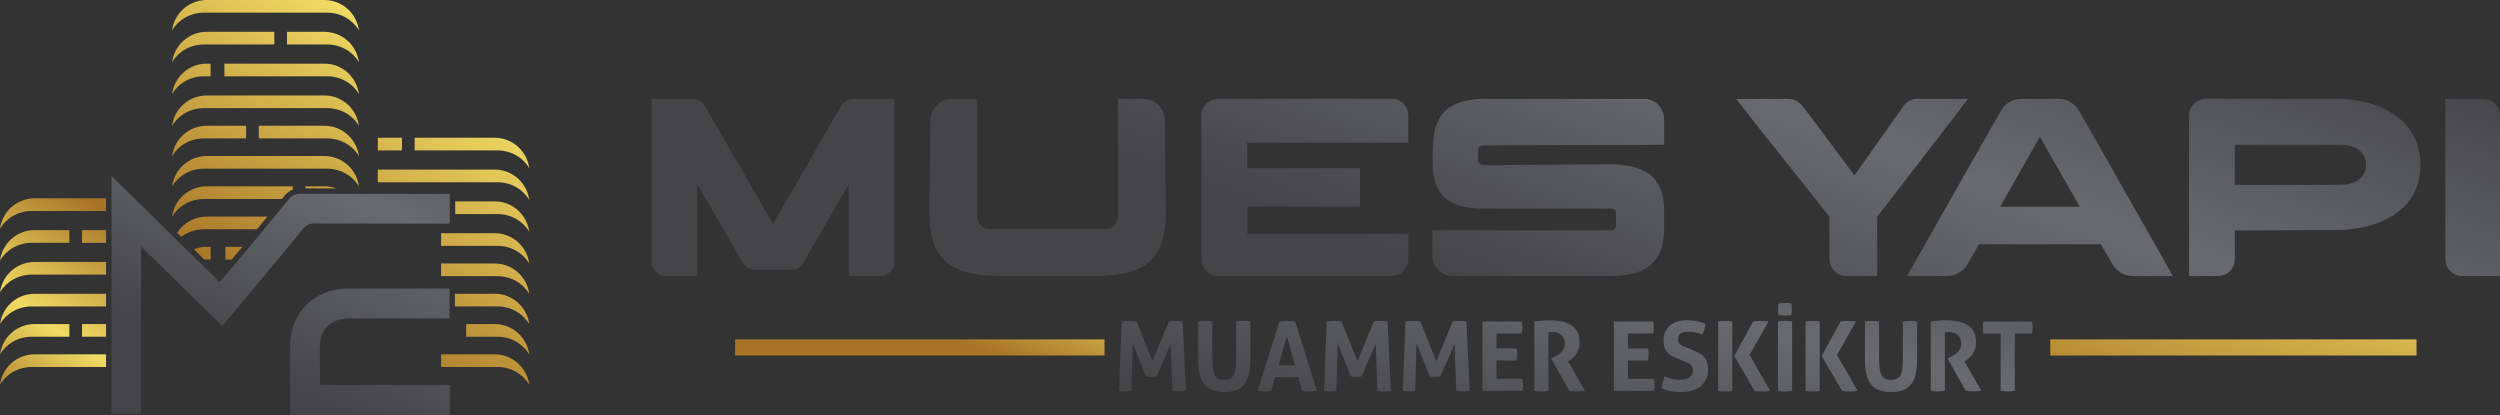 <?xml version="1.0" encoding="UTF-8" standalone="no"?>
<!-- Created with Inkscape (http://www.inkscape.org/) -->

<svg
   width="180.43mm"
   height="29.949mm"
   viewBox="0 0 180.43 29.949"
   version="1.1"
   id="svg1"
   inkscape:version="1.3.2 (091e20e, 2023-11-25, custom)"
   sodipodi:docname="mueslogo2.svg"
   xmlns:inkscape="http://www.inkscape.org/namespaces/inkscape"
   xmlns:sodipodi="http://sodipodi.sourceforge.net/DTD/sodipodi-0.dtd"
   xmlns="http://www.w3.org/2000/svg"
   xmlns:svg="http://www.w3.org/2000/svg">
  <rect x="0" y="0" width="180.43" height="29.949" fill="#333333" stroke="none"/>
  <sodipodi:namedview
     id="namedview1"
     pagecolor="#ffffff"
     bordercolor="#000000"
     borderopacity="0.25"
     inkscape:showpageshadow="2"
     inkscape:pageopacity="0.0"
     inkscape:pagecheckerboard="0"
     inkscape:deskcolor="#d1d1d1"
     inkscape:document-units="mm"
     inkscape:zoom="0.97890839"
     inkscape:cx="271.73125"
     inkscape:cy="169.06587"
     inkscape:window-width="1920"
     inkscape:window-height="991"
     inkscape:window-x="-9"
     inkscape:window-y="-9"
     inkscape:window-maximized="1"
     inkscape:current-layer="layer1" />
  <defs
     id="defs1">
    <linearGradient
       x1="0"
       y1="0"
       x2="1"
       y2="0"
       gradientUnits="userSpaceOnUse"
       gradientTransform="matrix(-12.039,26.612,-26.612,-12.039,96.2,53.158)"
       spreadMethod="pad"
       id="linearGradient5">
      <stop
         style="stop-opacity:1;stop-color:#454548"
         offset="0"
         id="stop1" />
      <stop
         style="stop-opacity:1;stop-color:#686a6e"
         offset="0.5"
         id="stop2" />
      <stop
         style="stop-opacity:1;stop-color:#686a6e"
         offset="0.5"
         id="stop3" />
      <stop
         style="stop-opacity:1;stop-color:#454548"
         offset="0.996"
         id="stop4" />
      <stop
         style="stop-opacity:1;stop-color:#454548"
         offset="1"
         id="stop5" />
    </linearGradient>
    <linearGradient
       x1="0"
       y1="0"
       x2="1"
       y2="0"
       gradientUnits="userSpaceOnUse"
       gradientTransform="matrix(-12.039,26.612,-26.612,-12.039,106.266,57.711)"
       spreadMethod="pad"
       id="linearGradient10">
      <stop
         style="stop-opacity:1;stop-color:#454548"
         offset="0"
         id="stop6" />
      <stop
         style="stop-opacity:1;stop-color:#686a6e"
         offset="0.5"
         id="stop7" />
      <stop
         style="stop-opacity:1;stop-color:#686a6e"
         offset="0.5"
         id="stop8" />
      <stop
         style="stop-opacity:1;stop-color:#454548"
         offset="0.996"
         id="stop9" />
      <stop
         style="stop-opacity:1;stop-color:#454548"
         offset="1"
         id="stop10" />
    </linearGradient>
    <linearGradient
       x1="0"
       y1="0"
       x2="1"
       y2="0"
       gradientUnits="userSpaceOnUse"
       gradientTransform="matrix(-24.229,36.962,-36.962,-24.229,98.264,50.19)"
       spreadMethod="pad"
       id="linearGradient19">
      <stop
         style="stop-opacity:1;stop-color:#fbf28c"
         offset="0"
         id="stop11" />
      <stop
         style="stop-opacity:1;stop-color:#fbf28c"
         offset="0.001"
         id="stop12" />
      <stop
         style="stop-opacity:1;stop-color:#f0db64"
         offset="0.14"
         id="stop13" />
      <stop
         style="stop-opacity:1;stop-color:#f0db64"
         offset="0.141"
         id="stop14" />
      <stop
         style="stop-opacity:1;stop-color:#a67327"
         offset="0.63"
         id="stop15" />
      <stop
         style="stop-opacity:1;stop-color:#a67327"
         offset="0.63"
         id="stop16" />
      <stop
         style="stop-opacity:1;stop-color:#f0db64"
         offset="0.84"
         id="stop17" />
      <stop
         style="stop-opacity:1;stop-color:#f0db64"
         offset="0.84"
         id="stop18" />
      <stop
         style="stop-opacity:1;stop-color:#a67327"
         offset="1"
         id="stop19" />
    </linearGradient>
    <linearGradient
       x1="0"
       y1="0"
       x2="1"
       y2="0"
       gradientUnits="userSpaceOnUse"
       gradientTransform="matrix(-24.229,36.962,-36.962,-24.229,91.979,46.071)"
       spreadMethod="pad"
       id="linearGradient28">
      <stop
         style="stop-opacity:1;stop-color:#fbf28c"
         offset="0"
         id="stop20" />
      <stop
         style="stop-opacity:1;stop-color:#fbf28c"
         offset="0.001"
         id="stop21" />
      <stop
         style="stop-opacity:1;stop-color:#f0db64"
         offset="0.14"
         id="stop22" />
      <stop
         style="stop-opacity:1;stop-color:#f0db64"
         offset="0.141"
         id="stop23" />
      <stop
         style="stop-opacity:1;stop-color:#a67327"
         offset="0.63"
         id="stop24" />
      <stop
         style="stop-opacity:1;stop-color:#a67327"
         offset="0.63"
         id="stop25" />
      <stop
         style="stop-opacity:1;stop-color:#f0db64"
         offset="0.84"
         id="stop26" />
      <stop
         style="stop-opacity:1;stop-color:#f0db64"
         offset="0.84"
         id="stop27" />
      <stop
         style="stop-opacity:1;stop-color:#a67327"
         offset="1"
         id="stop28" />
    </linearGradient>
    <linearGradient
       x1="0"
       y1="0"
       x2="1"
       y2="0"
       gradientUnits="userSpaceOnUse"
       gradientTransform="matrix(-24.229,36.962,-36.962,-24.229,92.534,46.435)"
       spreadMethod="pad"
       id="linearGradient37">
      <stop
         style="stop-opacity:1;stop-color:#fbf28c"
         offset="0"
         id="stop29" />
      <stop
         style="stop-opacity:1;stop-color:#fbf28c"
         offset="0.001"
         id="stop30" />
      <stop
         style="stop-opacity:1;stop-color:#f0db64"
         offset="0.14"
         id="stop31" />
      <stop
         style="stop-opacity:1;stop-color:#f0db64"
         offset="0.141"
         id="stop32" />
      <stop
         style="stop-opacity:1;stop-color:#a67327"
         offset="0.63"
         id="stop33" />
      <stop
         style="stop-opacity:1;stop-color:#a67327"
         offset="0.63"
         id="stop34" />
      <stop
         style="stop-opacity:1;stop-color:#f0db64"
         offset="0.84"
         id="stop35" />
      <stop
         style="stop-opacity:1;stop-color:#f0db64"
         offset="0.84"
         id="stop36" />
      <stop
         style="stop-opacity:1;stop-color:#a67327"
         offset="1"
         id="stop37" />
    </linearGradient>
    <linearGradient
       x1="0"
       y1="0"
       x2="1"
       y2="0"
       gradientUnits="userSpaceOnUse"
       gradientTransform="matrix(-24.229,36.962,-36.962,-24.229,97.068,49.406)"
       spreadMethod="pad"
       id="linearGradient46">
      <stop
         style="stop-opacity:1;stop-color:#fbf28c"
         offset="0"
         id="stop38" />
      <stop
         style="stop-opacity:1;stop-color:#fbf28c"
         offset="0.001"
         id="stop39" />
      <stop
         style="stop-opacity:1;stop-color:#f0db64"
         offset="0.14"
         id="stop40" />
      <stop
         style="stop-opacity:1;stop-color:#f0db64"
         offset="0.141"
         id="stop41" />
      <stop
         style="stop-opacity:1;stop-color:#a67327"
         offset="0.63"
         id="stop42" />
      <stop
         style="stop-opacity:1;stop-color:#a67327"
         offset="0.63"
         id="stop43" />
      <stop
         style="stop-opacity:1;stop-color:#f0db64"
         offset="0.84"
         id="stop44" />
      <stop
         style="stop-opacity:1;stop-color:#f0db64"
         offset="0.84"
         id="stop45" />
      <stop
         style="stop-opacity:1;stop-color:#a67327"
         offset="1"
         id="stop46" />
    </linearGradient>
    <linearGradient
       x1="0"
       y1="0"
       x2="1"
       y2="0"
       gradientUnits="userSpaceOnUse"
       gradientTransform="matrix(-24.229,36.962,-36.962,-24.229,93.909,47.336)"
       spreadMethod="pad"
       id="linearGradient55">
      <stop
         style="stop-opacity:1;stop-color:#fbf28c"
         offset="0"
         id="stop47" />
      <stop
         style="stop-opacity:1;stop-color:#fbf28c"
         offset="0.001"
         id="stop48" />
      <stop
         style="stop-opacity:1;stop-color:#f0db64"
         offset="0.14"
         id="stop49" />
      <stop
         style="stop-opacity:1;stop-color:#f0db64"
         offset="0.141"
         id="stop50" />
      <stop
         style="stop-opacity:1;stop-color:#a67327"
         offset="0.63"
         id="stop51" />
      <stop
         style="stop-opacity:1;stop-color:#a67327"
         offset="0.63"
         id="stop52" />
      <stop
         style="stop-opacity:1;stop-color:#f0db64"
         offset="0.84"
         id="stop53" />
      <stop
         style="stop-opacity:1;stop-color:#f0db64"
         offset="0.84"
         id="stop54" />
      <stop
         style="stop-opacity:1;stop-color:#a67327"
         offset="1"
         id="stop55" />
    </linearGradient>
    <linearGradient
       x1="0"
       y1="0"
       x2="1"
       y2="0"
       gradientUnits="userSpaceOnUse"
       gradientTransform="matrix(-24.229,36.962,-36.962,-24.229,96.937,49.321)"
       spreadMethod="pad"
       id="linearGradient64">
      <stop
         style="stop-opacity:1;stop-color:#fbf28c"
         offset="0"
         id="stop56" />
      <stop
         style="stop-opacity:1;stop-color:#fbf28c"
         offset="0.001"
         id="stop57" />
      <stop
         style="stop-opacity:1;stop-color:#f0db64"
         offset="0.14"
         id="stop58" />
      <stop
         style="stop-opacity:1;stop-color:#f0db64"
         offset="0.141"
         id="stop59" />
      <stop
         style="stop-opacity:1;stop-color:#a67327"
         offset="0.63"
         id="stop60" />
      <stop
         style="stop-opacity:1;stop-color:#a67327"
         offset="0.63"
         id="stop61" />
      <stop
         style="stop-opacity:1;stop-color:#f0db64"
         offset="0.84"
         id="stop62" />
      <stop
         style="stop-opacity:1;stop-color:#f0db64"
         offset="0.84"
         id="stop63" />
      <stop
         style="stop-opacity:1;stop-color:#a67327"
         offset="1"
         id="stop64" />
    </linearGradient>
    <linearGradient
       x1="0"
       y1="0"
       x2="1"
       y2="0"
       gradientUnits="userSpaceOnUse"
       gradientTransform="matrix(-24.229,36.962,-36.962,-24.229,97.465,49.666)"
       spreadMethod="pad"
       id="linearGradient73">
      <stop
         style="stop-opacity:1;stop-color:#fbf28c"
         offset="0"
         id="stop65" />
      <stop
         style="stop-opacity:1;stop-color:#fbf28c"
         offset="0.001"
         id="stop66" />
      <stop
         style="stop-opacity:1;stop-color:#f0db64"
         offset="0.14"
         id="stop67" />
      <stop
         style="stop-opacity:1;stop-color:#f0db64"
         offset="0.141"
         id="stop68" />
      <stop
         style="stop-opacity:1;stop-color:#a67327"
         offset="0.63"
         id="stop69" />
      <stop
         style="stop-opacity:1;stop-color:#a67327"
         offset="0.63"
         id="stop70" />
      <stop
         style="stop-opacity:1;stop-color:#f0db64"
         offset="0.84"
         id="stop71" />
      <stop
         style="stop-opacity:1;stop-color:#f0db64"
         offset="0.84"
         id="stop72" />
      <stop
         style="stop-opacity:1;stop-color:#a67327"
         offset="1"
         id="stop73" />
    </linearGradient>
    <linearGradient
       x1="0"
       y1="0"
       x2="1"
       y2="0"
       gradientUnits="userSpaceOnUse"
       gradientTransform="matrix(-24.229,36.962,-36.962,-24.229,92.179,46.202)"
       spreadMethod="pad"
       id="linearGradient82">
      <stop
         style="stop-opacity:1;stop-color:#fbf28c"
         offset="0"
         id="stop74" />
      <stop
         style="stop-opacity:1;stop-color:#fbf28c"
         offset="0.001"
         id="stop75" />
      <stop
         style="stop-opacity:1;stop-color:#f0db64"
         offset="0.14"
         id="stop76" />
      <stop
         style="stop-opacity:1;stop-color:#f0db64"
         offset="0.141"
         id="stop77" />
      <stop
         style="stop-opacity:1;stop-color:#a67327"
         offset="0.63"
         id="stop78" />
      <stop
         style="stop-opacity:1;stop-color:#a67327"
         offset="0.63"
         id="stop79" />
      <stop
         style="stop-opacity:1;stop-color:#f0db64"
         offset="0.84"
         id="stop80" />
      <stop
         style="stop-opacity:1;stop-color:#f0db64"
         offset="0.84"
         id="stop81" />
      <stop
         style="stop-opacity:1;stop-color:#a67327"
         offset="1"
         id="stop82" />
    </linearGradient>
    <linearGradient
       x1="0"
       y1="0"
       x2="1"
       y2="0"
       gradientUnits="userSpaceOnUse"
       gradientTransform="matrix(-24.229,36.962,-36.962,-24.229,108.491,56.895)"
       spreadMethod="pad"
       id="linearGradient91">
      <stop
         style="stop-opacity:1;stop-color:#fbf28c"
         offset="0"
         id="stop83" />
      <stop
         style="stop-opacity:1;stop-color:#fbf28c"
         offset="0.001"
         id="stop84" />
      <stop
         style="stop-opacity:1;stop-color:#f0db64"
         offset="0.14"
         id="stop85" />
      <stop
         style="stop-opacity:1;stop-color:#f0db64"
         offset="0.141"
         id="stop86" />
      <stop
         style="stop-opacity:1;stop-color:#a67327"
         offset="0.63"
         id="stop87" />
      <stop
         style="stop-opacity:1;stop-color:#a67327"
         offset="0.63"
         id="stop88" />
      <stop
         style="stop-opacity:1;stop-color:#f0db64"
         offset="0.84"
         id="stop89" />
      <stop
         style="stop-opacity:1;stop-color:#f0db64"
         offset="0.84"
         id="stop90" />
      <stop
         style="stop-opacity:1;stop-color:#a67327"
         offset="1"
         id="stop91" />
    </linearGradient>
    <linearGradient
       x1="0"
       y1="0"
       x2="1"
       y2="0"
       gradientUnits="userSpaceOnUse"
       gradientTransform="matrix(-24.229,36.962,-36.962,-24.229,104.057,53.988)"
       spreadMethod="pad"
       id="linearGradient100">
      <stop
         style="stop-opacity:1;stop-color:#fbf28c"
         offset="0"
         id="stop92" />
      <stop
         style="stop-opacity:1;stop-color:#fbf28c"
         offset="0.001"
         id="stop93" />
      <stop
         style="stop-opacity:1;stop-color:#f0db64"
         offset="0.14"
         id="stop94" />
      <stop
         style="stop-opacity:1;stop-color:#f0db64"
         offset="0.141"
         id="stop95" />
      <stop
         style="stop-opacity:1;stop-color:#a67327"
         offset="0.63"
         id="stop96" />
      <stop
         style="stop-opacity:1;stop-color:#a67327"
         offset="0.63"
         id="stop97" />
      <stop
         style="stop-opacity:1;stop-color:#f0db64"
         offset="0.84"
         id="stop98" />
      <stop
         style="stop-opacity:1;stop-color:#f0db64"
         offset="0.84"
         id="stop99" />
      <stop
         style="stop-opacity:1;stop-color:#a67327"
         offset="1"
         id="stop100" />
    </linearGradient>
    <linearGradient
       x1="0"
       y1="0"
       x2="1"
       y2="0"
       gradientUnits="userSpaceOnUse"
       gradientTransform="matrix(-24.229,36.962,-36.962,-24.229,102.003,52.642)"
       spreadMethod="pad"
       id="linearGradient109">
      <stop
         style="stop-opacity:1;stop-color:#fbf28c"
         offset="0"
         id="stop101" />
      <stop
         style="stop-opacity:1;stop-color:#fbf28c"
         offset="0.001"
         id="stop102" />
      <stop
         style="stop-opacity:1;stop-color:#f0db64"
         offset="0.14"
         id="stop103" />
      <stop
         style="stop-opacity:1;stop-color:#f0db64"
         offset="0.141"
         id="stop104" />
      <stop
         style="stop-opacity:1;stop-color:#a67327"
         offset="0.63"
         id="stop105" />
      <stop
         style="stop-opacity:1;stop-color:#a67327"
         offset="0.63"
         id="stop106" />
      <stop
         style="stop-opacity:1;stop-color:#f0db64"
         offset="0.84"
         id="stop107" />
      <stop
         style="stop-opacity:1;stop-color:#f0db64"
         offset="0.84"
         id="stop108" />
      <stop
         style="stop-opacity:1;stop-color:#a67327"
         offset="1"
         id="stop109" />
    </linearGradient>
    <linearGradient
       x1="0"
       y1="0"
       x2="1"
       y2="0"
       gradientUnits="userSpaceOnUse"
       gradientTransform="matrix(-24.229,36.962,-36.962,-24.229,99.579,51.053)"
       spreadMethod="pad"
       id="linearGradient118">
      <stop
         style="stop-opacity:1;stop-color:#fbf28c"
         offset="0"
         id="stop110" />
      <stop
         style="stop-opacity:1;stop-color:#fbf28c"
         offset="0.001"
         id="stop111" />
      <stop
         style="stop-opacity:1;stop-color:#f0db64"
         offset="0.14"
         id="stop112" />
      <stop
         style="stop-opacity:1;stop-color:#f0db64"
         offset="0.141"
         id="stop113" />
      <stop
         style="stop-opacity:1;stop-color:#a67327"
         offset="0.63"
         id="stop114" />
      <stop
         style="stop-opacity:1;stop-color:#a67327"
         offset="0.63"
         id="stop115" />
      <stop
         style="stop-opacity:1;stop-color:#f0db64"
         offset="0.84"
         id="stop116" />
      <stop
         style="stop-opacity:1;stop-color:#f0db64"
         offset="0.84"
         id="stop117" />
      <stop
         style="stop-opacity:1;stop-color:#a67327"
         offset="1"
         id="stop118" />
    </linearGradient>
    <linearGradient
       x1="0"
       y1="0"
       x2="1"
       y2="0"
       gradientUnits="userSpaceOnUse"
       gradientTransform="matrix(-24.229,36.962,-36.962,-24.229,98.235,50.171)"
       spreadMethod="pad"
       id="linearGradient127">
      <stop
         style="stop-opacity:1;stop-color:#fbf28c"
         offset="0"
         id="stop119" />
      <stop
         style="stop-opacity:1;stop-color:#fbf28c"
         offset="0.001"
         id="stop120" />
      <stop
         style="stop-opacity:1;stop-color:#f0db64"
         offset="0.14"
         id="stop121" />
      <stop
         style="stop-opacity:1;stop-color:#f0db64"
         offset="0.141"
         id="stop122" />
      <stop
         style="stop-opacity:1;stop-color:#a67327"
         offset="0.63"
         id="stop123" />
      <stop
         style="stop-opacity:1;stop-color:#a67327"
         offset="0.63"
         id="stop124" />
      <stop
         style="stop-opacity:1;stop-color:#f0db64"
         offset="0.84"
         id="stop125" />
      <stop
         style="stop-opacity:1;stop-color:#f0db64"
         offset="0.84"
         id="stop126" />
      <stop
         style="stop-opacity:1;stop-color:#a67327"
         offset="1"
         id="stop127" />
    </linearGradient>
    <linearGradient
       x1="0"
       y1="0"
       x2="1"
       y2="0"
       gradientUnits="userSpaceOnUse"
       gradientTransform="matrix(-24.229,36.962,-36.962,-24.229,99.86,51.237)"
       spreadMethod="pad"
       id="linearGradient136">
      <stop
         style="stop-opacity:1;stop-color:#fbf28c"
         offset="0"
         id="stop128" />
      <stop
         style="stop-opacity:1;stop-color:#fbf28c"
         offset="0.001"
         id="stop129" />
      <stop
         style="stop-opacity:1;stop-color:#f0db64"
         offset="0.14"
         id="stop130" />
      <stop
         style="stop-opacity:1;stop-color:#f0db64"
         offset="0.141"
         id="stop131" />
      <stop
         style="stop-opacity:1;stop-color:#a67327"
         offset="0.63"
         id="stop132" />
      <stop
         style="stop-opacity:1;stop-color:#a67327"
         offset="0.63"
         id="stop133" />
      <stop
         style="stop-opacity:1;stop-color:#f0db64"
         offset="0.84"
         id="stop134" />
      <stop
         style="stop-opacity:1;stop-color:#f0db64"
         offset="0.84"
         id="stop135" />
      <stop
         style="stop-opacity:1;stop-color:#a67327"
         offset="1"
         id="stop136" />
    </linearGradient>
    <linearGradient
       x1="0"
       y1="0"
       x2="1"
       y2="0"
       gradientUnits="userSpaceOnUse"
       gradientTransform="matrix(-24.229,36.962,-36.962,-24.229,116.325,62.03)"
       spreadMethod="pad"
       id="linearGradient145">
      <stop
         style="stop-opacity:1;stop-color:#fbf28c"
         offset="0"
         id="stop137" />
      <stop
         style="stop-opacity:1;stop-color:#fbf28c"
         offset="0.001"
         id="stop138" />
      <stop
         style="stop-opacity:1;stop-color:#f0db64"
         offset="0.14"
         id="stop139" />
      <stop
         style="stop-opacity:1;stop-color:#f0db64"
         offset="0.141"
         id="stop140" />
      <stop
         style="stop-opacity:1;stop-color:#a67327"
         offset="0.63"
         id="stop141" />
      <stop
         style="stop-opacity:1;stop-color:#a67327"
         offset="0.63"
         id="stop142" />
      <stop
         style="stop-opacity:1;stop-color:#f0db64"
         offset="0.84"
         id="stop143" />
      <stop
         style="stop-opacity:1;stop-color:#f0db64"
         offset="0.84"
         id="stop144" />
      <stop
         style="stop-opacity:1;stop-color:#a67327"
         offset="1"
         id="stop145" />
    </linearGradient>
    <linearGradient
       x1="0"
       y1="0"
       x2="1"
       y2="0"
       gradientUnits="userSpaceOnUse"
       gradientTransform="matrix(-24.229,36.962,-36.962,-24.229,108.615,56.976)"
       spreadMethod="pad"
       id="linearGradient154">
      <stop
         style="stop-opacity:1;stop-color:#fbf28c"
         offset="0"
         id="stop146" />
      <stop
         style="stop-opacity:1;stop-color:#fbf28c"
         offset="0.001"
         id="stop147" />
      <stop
         style="stop-opacity:1;stop-color:#f0db64"
         offset="0.14"
         id="stop148" />
      <stop
         style="stop-opacity:1;stop-color:#f0db64"
         offset="0.141"
         id="stop149" />
      <stop
         style="stop-opacity:1;stop-color:#a67327"
         offset="0.63"
         id="stop150" />
      <stop
         style="stop-opacity:1;stop-color:#a67327"
         offset="0.63"
         id="stop151" />
      <stop
         style="stop-opacity:1;stop-color:#f0db64"
         offset="0.84"
         id="stop152" />
      <stop
         style="stop-opacity:1;stop-color:#f0db64"
         offset="0.84"
         id="stop153" />
      <stop
         style="stop-opacity:1;stop-color:#a67327"
         offset="1"
         id="stop154" />
    </linearGradient>
    <linearGradient
       x1="0"
       y1="0"
       x2="1"
       y2="0"
       gradientUnits="userSpaceOnUse"
       gradientTransform="matrix(-24.229,36.962,-36.962,-24.229,112.317,59.403)"
       spreadMethod="pad"
       id="linearGradient163">
      <stop
         style="stop-opacity:1;stop-color:#fbf28c"
         offset="0"
         id="stop155" />
      <stop
         style="stop-opacity:1;stop-color:#fbf28c"
         offset="0.001"
         id="stop156" />
      <stop
         style="stop-opacity:1;stop-color:#f0db64"
         offset="0.14"
         id="stop157" />
      <stop
         style="stop-opacity:1;stop-color:#f0db64"
         offset="0.141"
         id="stop158" />
      <stop
         style="stop-opacity:1;stop-color:#a67327"
         offset="0.63"
         id="stop159" />
      <stop
         style="stop-opacity:1;stop-color:#a67327"
         offset="0.63"
         id="stop160" />
      <stop
         style="stop-opacity:1;stop-color:#f0db64"
         offset="0.84"
         id="stop161" />
      <stop
         style="stop-opacity:1;stop-color:#f0db64"
         offset="0.84"
         id="stop162" />
      <stop
         style="stop-opacity:1;stop-color:#a67327"
         offset="1"
         id="stop163" />
    </linearGradient>
    <linearGradient
       x1="0"
       y1="0"
       x2="1"
       y2="0"
       gradientUnits="userSpaceOnUse"
       gradientTransform="matrix(-24.229,36.962,-36.962,-24.229,94.929,48.005)"
       spreadMethod="pad"
       id="linearGradient172">
      <stop
         style="stop-opacity:1;stop-color:#fbf28c"
         offset="0"
         id="stop164" />
      <stop
         style="stop-opacity:1;stop-color:#fbf28c"
         offset="0.001"
         id="stop165" />
      <stop
         style="stop-opacity:1;stop-color:#f0db64"
         offset="0.14"
         id="stop166" />
      <stop
         style="stop-opacity:1;stop-color:#f0db64"
         offset="0.141"
         id="stop167" />
      <stop
         style="stop-opacity:1;stop-color:#a67327"
         offset="0.63"
         id="stop168" />
      <stop
         style="stop-opacity:1;stop-color:#a67327"
         offset="0.63"
         id="stop169" />
      <stop
         style="stop-opacity:1;stop-color:#f0db64"
         offset="0.84"
         id="stop170" />
      <stop
         style="stop-opacity:1;stop-color:#f0db64"
         offset="0.84"
         id="stop171" />
      <stop
         style="stop-opacity:1;stop-color:#a67327"
         offset="1"
         id="stop172" />
    </linearGradient>
    <linearGradient
       x1="0"
       y1="0"
       x2="1"
       y2="0"
       gradientUnits="userSpaceOnUse"
       gradientTransform="matrix(-24.229,36.962,-36.962,-24.229,115.957,61.788)"
       spreadMethod="pad"
       id="linearGradient181">
      <stop
         style="stop-opacity:1;stop-color:#fbf28c"
         offset="0"
         id="stop173" />
      <stop
         style="stop-opacity:1;stop-color:#fbf28c"
         offset="0.001"
         id="stop174" />
      <stop
         style="stop-opacity:1;stop-color:#f0db64"
         offset="0.14"
         id="stop175" />
      <stop
         style="stop-opacity:1;stop-color:#f0db64"
         offset="0.141"
         id="stop176" />
      <stop
         style="stop-opacity:1;stop-color:#a67327"
         offset="0.63"
         id="stop177" />
      <stop
         style="stop-opacity:1;stop-color:#a67327"
         offset="0.63"
         id="stop178" />
      <stop
         style="stop-opacity:1;stop-color:#f0db64"
         offset="0.84"
         id="stop179" />
      <stop
         style="stop-opacity:1;stop-color:#f0db64"
         offset="0.84"
         id="stop180" />
      <stop
         style="stop-opacity:1;stop-color:#a67327"
         offset="1"
         id="stop181" />
    </linearGradient>
    <linearGradient
       x1="0"
       y1="0"
       x2="1"
       y2="0"
       gradientUnits="userSpaceOnUse"
       gradientTransform="matrix(-24.229,36.962,-36.962,-24.229,114.671,60.945)"
       spreadMethod="pad"
       id="linearGradient190">
      <stop
         style="stop-opacity:1;stop-color:#fbf28c"
         offset="0"
         id="stop182" />
      <stop
         style="stop-opacity:1;stop-color:#fbf28c"
         offset="0.001"
         id="stop183" />
      <stop
         style="stop-opacity:1;stop-color:#f0db64"
         offset="0.14"
         id="stop184" />
      <stop
         style="stop-opacity:1;stop-color:#f0db64"
         offset="0.141"
         id="stop185" />
      <stop
         style="stop-opacity:1;stop-color:#a67327"
         offset="0.63"
         id="stop186" />
      <stop
         style="stop-opacity:1;stop-color:#a67327"
         offset="0.63"
         id="stop187" />
      <stop
         style="stop-opacity:1;stop-color:#f0db64"
         offset="0.84"
         id="stop188" />
      <stop
         style="stop-opacity:1;stop-color:#f0db64"
         offset="0.84"
         id="stop189" />
      <stop
         style="stop-opacity:1;stop-color:#a67327"
         offset="1"
         id="stop190" />
    </linearGradient>
    <linearGradient
       x1="0"
       y1="0"
       x2="1"
       y2="0"
       gradientUnits="userSpaceOnUse"
       gradientTransform="matrix(-24.229,36.962,-36.962,-24.229,113.319,60.059)"
       spreadMethod="pad"
       id="linearGradient199">
      <stop
         style="stop-opacity:1;stop-color:#fbf28c"
         offset="0"
         id="stop191" />
      <stop
         style="stop-opacity:1;stop-color:#fbf28c"
         offset="0.001"
         id="stop192" />
      <stop
         style="stop-opacity:1;stop-color:#f0db64"
         offset="0.14"
         id="stop193" />
      <stop
         style="stop-opacity:1;stop-color:#f0db64"
         offset="0.141"
         id="stop194" />
      <stop
         style="stop-opacity:1;stop-color:#a67327"
         offset="0.63"
         id="stop195" />
      <stop
         style="stop-opacity:1;stop-color:#a67327"
         offset="0.63"
         id="stop196" />
      <stop
         style="stop-opacity:1;stop-color:#f0db64"
         offset="0.84"
         id="stop197" />
      <stop
         style="stop-opacity:1;stop-color:#f0db64"
         offset="0.84"
         id="stop198" />
      <stop
         style="stop-opacity:1;stop-color:#a67327"
         offset="1"
         id="stop199" />
    </linearGradient>
    <linearGradient
       x1="0"
       y1="0"
       x2="1"
       y2="0"
       gradientUnits="userSpaceOnUse"
       gradientTransform="matrix(-24.229,36.962,-36.962,-24.229,111.621,58.946)"
       spreadMethod="pad"
       id="linearGradient208">
      <stop
         style="stop-opacity:1;stop-color:#fbf28c"
         offset="0"
         id="stop200" />
      <stop
         style="stop-opacity:1;stop-color:#fbf28c"
         offset="0.001"
         id="stop201" />
      <stop
         style="stop-opacity:1;stop-color:#f0db64"
         offset="0.14"
         id="stop202" />
      <stop
         style="stop-opacity:1;stop-color:#f0db64"
         offset="0.141"
         id="stop203" />
      <stop
         style="stop-opacity:1;stop-color:#a67327"
         offset="0.63"
         id="stop204" />
      <stop
         style="stop-opacity:1;stop-color:#a67327"
         offset="0.63"
         id="stop205" />
      <stop
         style="stop-opacity:1;stop-color:#f0db64"
         offset="0.84"
         id="stop206" />
      <stop
         style="stop-opacity:1;stop-color:#f0db64"
         offset="0.84"
         id="stop207" />
      <stop
         style="stop-opacity:1;stop-color:#a67327"
         offset="1"
         id="stop208" />
    </linearGradient>
    <linearGradient
       x1="0"
       y1="0"
       x2="1"
       y2="0"
       gradientUnits="userSpaceOnUse"
       gradientTransform="matrix(-24.229,36.962,-36.962,-24.229,89.453,44.415)"
       spreadMethod="pad"
       id="linearGradient217">
      <stop
         style="stop-opacity:1;stop-color:#fbf28c"
         offset="0"
         id="stop209" />
      <stop
         style="stop-opacity:1;stop-color:#fbf28c"
         offset="0.001"
         id="stop210" />
      <stop
         style="stop-opacity:1;stop-color:#f0db64"
         offset="0.14"
         id="stop211" />
      <stop
         style="stop-opacity:1;stop-color:#f0db64"
         offset="0.141"
         id="stop212" />
      <stop
         style="stop-opacity:1;stop-color:#a67327"
         offset="0.63"
         id="stop213" />
      <stop
         style="stop-opacity:1;stop-color:#a67327"
         offset="0.63"
         id="stop214" />
      <stop
         style="stop-opacity:1;stop-color:#f0db64"
         offset="0.84"
         id="stop215" />
      <stop
         style="stop-opacity:1;stop-color:#f0db64"
         offset="0.84"
         id="stop216" />
      <stop
         style="stop-opacity:1;stop-color:#a67327"
         offset="1"
         id="stop217" />
    </linearGradient>
    <linearGradient
       x1="0"
       y1="0"
       x2="1"
       y2="0"
       gradientUnits="userSpaceOnUse"
       gradientTransform="matrix(-24.229,36.962,-36.962,-24.229,89.58,44.498)"
       spreadMethod="pad"
       id="linearGradient226">
      <stop
         style="stop-opacity:1;stop-color:#fbf28c"
         offset="0"
         id="stop218" />
      <stop
         style="stop-opacity:1;stop-color:#fbf28c"
         offset="0.001"
         id="stop219" />
      <stop
         style="stop-opacity:1;stop-color:#f0db64"
         offset="0.14"
         id="stop220" />
      <stop
         style="stop-opacity:1;stop-color:#f0db64"
         offset="0.141"
         id="stop221" />
      <stop
         style="stop-opacity:1;stop-color:#a67327"
         offset="0.63"
         id="stop222" />
      <stop
         style="stop-opacity:1;stop-color:#a67327"
         offset="0.63"
         id="stop223" />
      <stop
         style="stop-opacity:1;stop-color:#f0db64"
         offset="0.84"
         id="stop224" />
      <stop
         style="stop-opacity:1;stop-color:#f0db64"
         offset="0.84"
         id="stop225" />
      <stop
         style="stop-opacity:1;stop-color:#a67327"
         offset="1"
         id="stop226" />
    </linearGradient>
    <linearGradient
       x1="0"
       y1="0"
       x2="1"
       y2="0"
       gradientUnits="userSpaceOnUse"
       gradientTransform="matrix(-24.229,36.962,-36.962,-24.229,91.558,45.795)"
       spreadMethod="pad"
       id="linearGradient235">
      <stop
         style="stop-opacity:1;stop-color:#fbf28c"
         offset="0"
         id="stop227" />
      <stop
         style="stop-opacity:1;stop-color:#fbf28c"
         offset="0.001"
         id="stop228" />
      <stop
         style="stop-opacity:1;stop-color:#f0db64"
         offset="0.14"
         id="stop229" />
      <stop
         style="stop-opacity:1;stop-color:#f0db64"
         offset="0.141"
         id="stop230" />
      <stop
         style="stop-opacity:1;stop-color:#a67327"
         offset="0.63"
         id="stop231" />
      <stop
         style="stop-opacity:1;stop-color:#a67327"
         offset="0.63"
         id="stop232" />
      <stop
         style="stop-opacity:1;stop-color:#f0db64"
         offset="0.84"
         id="stop233" />
      <stop
         style="stop-opacity:1;stop-color:#f0db64"
         offset="0.84"
         id="stop234" />
      <stop
         style="stop-opacity:1;stop-color:#a67327"
         offset="1"
         id="stop235" />
    </linearGradient>
    <linearGradient
       x1="0"
       y1="0"
       x2="1"
       y2="0"
       gradientUnits="userSpaceOnUse"
       gradientTransform="matrix(-24.229,36.962,-36.962,-24.229,99.072,50.72)"
       spreadMethod="pad"
       id="linearGradient244">
      <stop
         style="stop-opacity:1;stop-color:#fbf28c"
         offset="0"
         id="stop236" />
      <stop
         style="stop-opacity:1;stop-color:#fbf28c"
         offset="0.001"
         id="stop237" />
      <stop
         style="stop-opacity:1;stop-color:#f0db64"
         offset="0.14"
         id="stop238" />
      <stop
         style="stop-opacity:1;stop-color:#f0db64"
         offset="0.141"
         id="stop239" />
      <stop
         style="stop-opacity:1;stop-color:#a67327"
         offset="0.63"
         id="stop240" />
      <stop
         style="stop-opacity:1;stop-color:#a67327"
         offset="0.63"
         id="stop241" />
      <stop
         style="stop-opacity:1;stop-color:#f0db64"
         offset="0.84"
         id="stop242" />
      <stop
         style="stop-opacity:1;stop-color:#f0db64"
         offset="0.84"
         id="stop243" />
      <stop
         style="stop-opacity:1;stop-color:#a67327"
         offset="1"
         id="stop244" />
    </linearGradient>
    <linearGradient
       x1="0"
       y1="0"
       x2="1"
       y2="0"
       gradientUnits="userSpaceOnUse"
       gradientTransform="matrix(-24.229,36.962,-36.962,-24.229,97.958,49.99)"
       spreadMethod="pad"
       id="linearGradient253">
      <stop
         style="stop-opacity:1;stop-color:#fbf28c"
         offset="0"
         id="stop245" />
      <stop
         style="stop-opacity:1;stop-color:#fbf28c"
         offset="0.001"
         id="stop246" />
      <stop
         style="stop-opacity:1;stop-color:#f0db64"
         offset="0.14"
         id="stop247" />
      <stop
         style="stop-opacity:1;stop-color:#f0db64"
         offset="0.141"
         id="stop248" />
      <stop
         style="stop-opacity:1;stop-color:#a67327"
         offset="0.63"
         id="stop249" />
      <stop
         style="stop-opacity:1;stop-color:#a67327"
         offset="0.63"
         id="stop250" />
      <stop
         style="stop-opacity:1;stop-color:#f0db64"
         offset="0.84"
         id="stop251" />
      <stop
         style="stop-opacity:1;stop-color:#f0db64"
         offset="0.84"
         id="stop252" />
      <stop
         style="stop-opacity:1;stop-color:#a67327"
         offset="1"
         id="stop253" />
    </linearGradient>
    <linearGradient
       x1="0"
       y1="0"
       x2="1"
       y2="0"
       gradientUnits="userSpaceOnUse"
       gradientTransform="matrix(-24.229,36.962,-36.962,-24.229,92.687,46.535)"
       spreadMethod="pad"
       id="linearGradient262">
      <stop
         style="stop-opacity:1;stop-color:#fbf28c"
         offset="0"
         id="stop254" />
      <stop
         style="stop-opacity:1;stop-color:#fbf28c"
         offset="0.001"
         id="stop255" />
      <stop
         style="stop-opacity:1;stop-color:#f0db64"
         offset="0.14"
         id="stop256" />
      <stop
         style="stop-opacity:1;stop-color:#f0db64"
         offset="0.141"
         id="stop257" />
      <stop
         style="stop-opacity:1;stop-color:#a67327"
         offset="0.63"
         id="stop258" />
      <stop
         style="stop-opacity:1;stop-color:#a67327"
         offset="0.63"
         id="stop259" />
      <stop
         style="stop-opacity:1;stop-color:#f0db64"
         offset="0.84"
         id="stop260" />
      <stop
         style="stop-opacity:1;stop-color:#f0db64"
         offset="0.84"
         id="stop261" />
      <stop
         style="stop-opacity:1;stop-color:#a67327"
         offset="1"
         id="stop262" />
    </linearGradient>
    <linearGradient
       x1="0"
       y1="0"
       x2="1"
       y2="0"
       gradientUnits="userSpaceOnUse"
       gradientTransform="matrix(-24.229,36.962,-36.962,-24.229,92.611,46.485)"
       spreadMethod="pad"
       id="linearGradient271">
      <stop
         style="stop-opacity:1;stop-color:#fbf28c"
         offset="0"
         id="stop263" />
      <stop
         style="stop-opacity:1;stop-color:#fbf28c"
         offset="0.001"
         id="stop264" />
      <stop
         style="stop-opacity:1;stop-color:#f0db64"
         offset="0.14"
         id="stop265" />
      <stop
         style="stop-opacity:1;stop-color:#f0db64"
         offset="0.141"
         id="stop266" />
      <stop
         style="stop-opacity:1;stop-color:#a67327"
         offset="0.63"
         id="stop267" />
      <stop
         style="stop-opacity:1;stop-color:#a67327"
         offset="0.63"
         id="stop268" />
      <stop
         style="stop-opacity:1;stop-color:#f0db64"
         offset="0.84"
         id="stop269" />
      <stop
         style="stop-opacity:1;stop-color:#f0db64"
         offset="0.84"
         id="stop270" />
      <stop
         style="stop-opacity:1;stop-color:#a67327"
         offset="1"
         id="stop271" />
    </linearGradient>
    <linearGradient
       x1="0"
       y1="0"
       x2="1"
       y2="0"
       gradientUnits="userSpaceOnUse"
       gradientTransform="matrix(-24.229,36.962,-36.962,-24.229,94.615,47.799)"
       spreadMethod="pad"
       id="linearGradient280">
      <stop
         style="stop-opacity:1;stop-color:#fbf28c"
         offset="0"
         id="stop272" />
      <stop
         style="stop-opacity:1;stop-color:#fbf28c"
         offset="0.001"
         id="stop273" />
      <stop
         style="stop-opacity:1;stop-color:#f0db64"
         offset="0.14"
         id="stop274" />
      <stop
         style="stop-opacity:1;stop-color:#f0db64"
         offset="0.141"
         id="stop275" />
      <stop
         style="stop-opacity:1;stop-color:#a67327"
         offset="0.63"
         id="stop276" />
      <stop
         style="stop-opacity:1;stop-color:#a67327"
         offset="0.63"
         id="stop277" />
      <stop
         style="stop-opacity:1;stop-color:#f0db64"
         offset="0.84"
         id="stop278" />
      <stop
         style="stop-opacity:1;stop-color:#f0db64"
         offset="0.84"
         id="stop279" />
      <stop
         style="stop-opacity:1;stop-color:#a67327"
         offset="1"
         id="stop280" />
    </linearGradient>
    <linearGradient
       x1="0"
       y1="0"
       x2="1"
       y2="0"
       gradientUnits="userSpaceOnUse"
       gradientTransform="matrix(-24.229,36.962,-36.962,-24.229,95.286,48.239)"
       spreadMethod="pad"
       id="linearGradient289">
      <stop
         style="stop-opacity:1;stop-color:#fbf28c"
         offset="0"
         id="stop281" />
      <stop
         style="stop-opacity:1;stop-color:#fbf28c"
         offset="0.001"
         id="stop282" />
      <stop
         style="stop-opacity:1;stop-color:#f0db64"
         offset="0.14"
         id="stop283" />
      <stop
         style="stop-opacity:1;stop-color:#f0db64"
         offset="0.141"
         id="stop284" />
      <stop
         style="stop-opacity:1;stop-color:#a67327"
         offset="0.63"
         id="stop285" />
      <stop
         style="stop-opacity:1;stop-color:#a67327"
         offset="0.63"
         id="stop286" />
      <stop
         style="stop-opacity:1;stop-color:#f0db64"
         offset="0.84"
         id="stop287" />
      <stop
         style="stop-opacity:1;stop-color:#f0db64"
         offset="0.84"
         id="stop288" />
      <stop
         style="stop-opacity:1;stop-color:#a67327"
         offset="1"
         id="stop289" />
    </linearGradient>
    <linearGradient
       x1="0"
       y1="0"
       x2="1"
       y2="0"
       gradientUnits="userSpaceOnUse"
       gradientTransform="matrix(-97.381,148.56,-148.56,-97.381,236.918,99.036)"
       spreadMethod="pad"
       id="linearGradient298">
      <stop
         style="stop-opacity:1;stop-color:#fbf28c"
         offset="0"
         id="stop290" />
      <stop
         style="stop-opacity:1;stop-color:#fbf28c"
         offset="0.001"
         id="stop291" />
      <stop
         style="stop-opacity:1;stop-color:#f0db64"
         offset="0.14"
         id="stop292" />
      <stop
         style="stop-opacity:1;stop-color:#f0db64"
         offset="0.141"
         id="stop293" />
      <stop
         style="stop-opacity:1;stop-color:#a67327"
         offset="0.63"
         id="stop294" />
      <stop
         style="stop-opacity:1;stop-color:#a67327"
         offset="0.63"
         id="stop295" />
      <stop
         style="stop-opacity:1;stop-color:#f0db64"
         offset="0.84"
         id="stop296" />
      <stop
         style="stop-opacity:1;stop-color:#f0db64"
         offset="0.84"
         id="stop297" />
      <stop
         style="stop-opacity:1;stop-color:#a67327"
         offset="1"
         id="stop298" />
    </linearGradient>
    <linearGradient
       x1="0"
       y1="0"
       x2="1"
       y2="0"
       gradientUnits="userSpaceOnUse"
       gradientTransform="matrix(-7.415,29.493,-29.493,-7.415,159.013,52.858)"
       spreadMethod="pad"
       id="linearGradient303">
      <stop
         style="stop-opacity:1;stop-color:#454548"
         offset="0"
         id="stop299" />
      <stop
         style="stop-opacity:1;stop-color:#686a6e"
         offset="0.5"
         id="stop300" />
      <stop
         style="stop-opacity:1;stop-color:#686a6e"
         offset="0.5"
         id="stop301" />
      <stop
         style="stop-opacity:1;stop-color:#454548"
         offset="0.996"
         id="stop302" />
      <stop
         style="stop-opacity:1;stop-color:#454548"
         offset="1"
         id="stop303" />
    </linearGradient>
    <linearGradient
       x1="0"
       y1="0"
       x2="1"
       y2="0"
       gradientUnits="userSpaceOnUse"
       gradientTransform="matrix(-7.415,29.493,-29.493,-7.415,163.607,54.014)"
       spreadMethod="pad"
       id="linearGradient308">
      <stop
         style="stop-opacity:1;stop-color:#454548"
         offset="0"
         id="stop304" />
      <stop
         style="stop-opacity:1;stop-color:#686a6e"
         offset="0.5"
         id="stop305" />
      <stop
         style="stop-opacity:1;stop-color:#686a6e"
         offset="0.5"
         id="stop306" />
      <stop
         style="stop-opacity:1;stop-color:#454548"
         offset="0.996"
         id="stop307" />
      <stop
         style="stop-opacity:1;stop-color:#454548"
         offset="1"
         id="stop308" />
    </linearGradient>
    <linearGradient
       x1="0"
       y1="0"
       x2="1"
       y2="0"
       gradientUnits="userSpaceOnUse"
       gradientTransform="matrix(-7.415,29.493,-29.493,-7.415,168.665,55.285)"
       spreadMethod="pad"
       id="linearGradient313">
      <stop
         style="stop-opacity:1;stop-color:#454548"
         offset="0"
         id="stop309" />
      <stop
         style="stop-opacity:1;stop-color:#686a6e"
         offset="0.5"
         id="stop310" />
      <stop
         style="stop-opacity:1;stop-color:#686a6e"
         offset="0.5"
         id="stop311" />
      <stop
         style="stop-opacity:1;stop-color:#454548"
         offset="0.996"
         id="stop312" />
      <stop
         style="stop-opacity:1;stop-color:#454548"
         offset="1"
         id="stop313" />
    </linearGradient>
    <linearGradient
       x1="0"
       y1="0"
       x2="1"
       y2="0"
       gradientUnits="userSpaceOnUse"
       gradientTransform="matrix(-7.415,29.493,-29.493,-7.415,172.927,56.357)"
       spreadMethod="pad"
       id="linearGradient318">
      <stop
         style="stop-opacity:1;stop-color:#454548"
         offset="0"
         id="stop314" />
      <stop
         style="stop-opacity:1;stop-color:#686a6e"
         offset="0.5"
         id="stop315" />
      <stop
         style="stop-opacity:1;stop-color:#686a6e"
         offset="0.5"
         id="stop316" />
      <stop
         style="stop-opacity:1;stop-color:#454548"
         offset="0.996"
         id="stop317" />
      <stop
         style="stop-opacity:1;stop-color:#454548"
         offset="1"
         id="stop318" />
    </linearGradient>
    <linearGradient
       x1="0"
       y1="0"
       x2="1"
       y2="0"
       gradientUnits="userSpaceOnUse"
       gradientTransform="matrix(-7.415,29.493,-29.493,-7.415,178.279,57.702)"
       spreadMethod="pad"
       id="linearGradient323">
      <stop
         style="stop-opacity:1;stop-color:#454548"
         offset="0"
         id="stop319" />
      <stop
         style="stop-opacity:1;stop-color:#686a6e"
         offset="0.5"
         id="stop320" />
      <stop
         style="stop-opacity:1;stop-color:#686a6e"
         offset="0.5"
         id="stop321" />
      <stop
         style="stop-opacity:1;stop-color:#454548"
         offset="0.996"
         id="stop322" />
      <stop
         style="stop-opacity:1;stop-color:#454548"
         offset="1"
         id="stop323" />
    </linearGradient>
    <linearGradient
       x1="0"
       y1="0"
       x2="1"
       y2="0"
       gradientUnits="userSpaceOnUse"
       gradientTransform="matrix(-7.415,29.493,-29.493,-7.415,182.681,58.809)"
       spreadMethod="pad"
       id="linearGradient328">
      <stop
         style="stop-opacity:1;stop-color:#454548"
         offset="0"
         id="stop324" />
      <stop
         style="stop-opacity:1;stop-color:#686a6e"
         offset="0.5"
         id="stop325" />
      <stop
         style="stop-opacity:1;stop-color:#686a6e"
         offset="0.5"
         id="stop326" />
      <stop
         style="stop-opacity:1;stop-color:#454548"
         offset="0.996"
         id="stop327" />
      <stop
         style="stop-opacity:1;stop-color:#454548"
         offset="1"
         id="stop328" />
    </linearGradient>
    <linearGradient
       x1="0"
       y1="0"
       x2="1"
       y2="0"
       gradientUnits="userSpaceOnUse"
       gradientTransform="matrix(-7.415,29.493,-29.493,-7.415,186.561,59.785)"
       spreadMethod="pad"
       id="linearGradient333">
      <stop
         style="stop-opacity:1;stop-color:#454548"
         offset="0"
         id="stop329" />
      <stop
         style="stop-opacity:1;stop-color:#686a6e"
         offset="0.5"
         id="stop330" />
      <stop
         style="stop-opacity:1;stop-color:#686a6e"
         offset="0.5"
         id="stop331" />
      <stop
         style="stop-opacity:1;stop-color:#454548"
         offset="0.996"
         id="stop332" />
      <stop
         style="stop-opacity:1;stop-color:#454548"
         offset="1"
         id="stop333" />
    </linearGradient>
    <linearGradient
       x1="0"
       y1="0"
       x2="1"
       y2="0"
       gradientUnits="userSpaceOnUse"
       gradientTransform="matrix(-7.415,29.493,-29.493,-7.415,191.603,61.052)"
       spreadMethod="pad"
       id="linearGradient338">
      <stop
         style="stop-opacity:1;stop-color:#454548"
         offset="0"
         id="stop334" />
      <stop
         style="stop-opacity:1;stop-color:#686a6e"
         offset="0.5"
         id="stop335" />
      <stop
         style="stop-opacity:1;stop-color:#686a6e"
         offset="0.5"
         id="stop336" />
      <stop
         style="stop-opacity:1;stop-color:#454548"
         offset="0.996"
         id="stop337" />
      <stop
         style="stop-opacity:1;stop-color:#454548"
         offset="1"
         id="stop338" />
    </linearGradient>
    <linearGradient
       x1="0"
       y1="0"
       x2="1"
       y2="0"
       gradientUnits="userSpaceOnUse"
       gradientTransform="matrix(-7.415,29.493,-29.493,-7.415,195.109,61.934)"
       spreadMethod="pad"
       id="linearGradient343">
      <stop
         style="stop-opacity:1;stop-color:#454548"
         offset="0"
         id="stop339" />
      <stop
         style="stop-opacity:1;stop-color:#686a6e"
         offset="0.5"
         id="stop340" />
      <stop
         style="stop-opacity:1;stop-color:#686a6e"
         offset="0.5"
         id="stop341" />
      <stop
         style="stop-opacity:1;stop-color:#454548"
         offset="0.996"
         id="stop342" />
      <stop
         style="stop-opacity:1;stop-color:#454548"
         offset="1"
         id="stop343" />
    </linearGradient>
    <linearGradient
       x1="0"
       y1="0"
       x2="1"
       y2="0"
       gradientUnits="userSpaceOnUse"
       gradientTransform="matrix(-7.415,29.493,-29.493,-7.415,199.089,62.935)"
       spreadMethod="pad"
       id="linearGradient348">
      <stop
         style="stop-opacity:1;stop-color:#454548"
         offset="0"
         id="stop344" />
      <stop
         style="stop-opacity:1;stop-color:#686a6e"
         offset="0.5"
         id="stop345" />
      <stop
         style="stop-opacity:1;stop-color:#686a6e"
         offset="0.5"
         id="stop346" />
      <stop
         style="stop-opacity:1;stop-color:#454548"
         offset="0.996"
         id="stop347" />
      <stop
         style="stop-opacity:1;stop-color:#454548"
         offset="1"
         id="stop348" />
    </linearGradient>
    <linearGradient
       x1="0"
       y1="0"
       x2="1"
       y2="0"
       gradientUnits="userSpaceOnUse"
       gradientTransform="matrix(-7.415,29.493,-29.493,-7.415,201.73,63.599)"
       spreadMethod="pad"
       id="linearGradient353">
      <stop
         style="stop-opacity:1;stop-color:#454548"
         offset="0"
         id="stop349" />
      <stop
         style="stop-opacity:1;stop-color:#686a6e"
         offset="0.5"
         id="stop350" />
      <stop
         style="stop-opacity:1;stop-color:#686a6e"
         offset="0.5"
         id="stop351" />
      <stop
         style="stop-opacity:1;stop-color:#454548"
         offset="0.996"
         id="stop352" />
      <stop
         style="stop-opacity:1;stop-color:#454548"
         offset="1"
         id="stop353" />
    </linearGradient>
    <linearGradient
       x1="0"
       y1="0"
       x2="1"
       y2="0"
       gradientUnits="userSpaceOnUse"
       gradientTransform="matrix(-7.415,29.493,-29.493,-7.415,205.024,64.427)"
       spreadMethod="pad"
       id="linearGradient358">
      <stop
         style="stop-opacity:1;stop-color:#454548"
         offset="0"
         id="stop354" />
      <stop
         style="stop-opacity:1;stop-color:#686a6e"
         offset="0.5"
         id="stop355" />
      <stop
         style="stop-opacity:1;stop-color:#686a6e"
         offset="0.5"
         id="stop356" />
      <stop
         style="stop-opacity:1;stop-color:#454548"
         offset="0.996"
         id="stop357" />
      <stop
         style="stop-opacity:1;stop-color:#454548"
         offset="1"
         id="stop358" />
    </linearGradient>
    <linearGradient
       x1="0"
       y1="0"
       x2="1"
       y2="0"
       gradientUnits="userSpaceOnUse"
       gradientTransform="matrix(-7.415,29.493,-29.493,-7.415,208.866,65.393)"
       spreadMethod="pad"
       id="linearGradient363">
      <stop
         style="stop-opacity:1;stop-color:#454548"
         offset="0"
         id="stop359" />
      <stop
         style="stop-opacity:1;stop-color:#686a6e"
         offset="0.5"
         id="stop360" />
      <stop
         style="stop-opacity:1;stop-color:#686a6e"
         offset="0.5"
         id="stop361" />
      <stop
         style="stop-opacity:1;stop-color:#454548"
         offset="0.996"
         id="stop362" />
      <stop
         style="stop-opacity:1;stop-color:#454548"
         offset="1"
         id="stop363" />
    </linearGradient>
    <linearGradient
       x1="0"
       y1="0"
       x2="1"
       y2="0"
       gradientUnits="userSpaceOnUse"
       gradientTransform="matrix(-7.415,29.493,-29.493,-7.415,213.472,66.551)"
       spreadMethod="pad"
       id="linearGradient368">
      <stop
         style="stop-opacity:1;stop-color:#454548"
         offset="0"
         id="stop364" />
      <stop
         style="stop-opacity:1;stop-color:#686a6e"
         offset="0.5"
         id="stop365" />
      <stop
         style="stop-opacity:1;stop-color:#686a6e"
         offset="0.5"
         id="stop366" />
      <stop
         style="stop-opacity:1;stop-color:#454548"
         offset="0.996"
         id="stop367" />
      <stop
         style="stop-opacity:1;stop-color:#454548"
         offset="1"
         id="stop368" />
    </linearGradient>
    <linearGradient
       x1="0"
       y1="0"
       x2="1"
       y2="0"
       gradientUnits="userSpaceOnUse"
       gradientTransform="matrix(-7.415,29.493,-29.493,-7.415,216.49,67.31)"
       spreadMethod="pad"
       id="linearGradient373">
      <stop
         style="stop-opacity:1;stop-color:#454548"
         offset="0"
         id="stop369" />
      <stop
         style="stop-opacity:1;stop-color:#686a6e"
         offset="0.5"
         id="stop370" />
      <stop
         style="stop-opacity:1;stop-color:#686a6e"
         offset="0.5"
         id="stop371" />
      <stop
         style="stop-opacity:1;stop-color:#454548"
         offset="0.996"
         id="stop372" />
      <stop
         style="stop-opacity:1;stop-color:#454548"
         offset="1"
         id="stop373" />
    </linearGradient>
    <linearGradient
       x1="0"
       y1="0"
       x2="1"
       y2="0"
       gradientUnits="userSpaceOnUse"
       gradientTransform="matrix(-13.651,36.908,-36.908,-13.651,142.057,20.485)"
       spreadMethod="pad"
       id="linearGradient378">
      <stop
         style="stop-opacity:1;stop-color:#454548"
         offset="0"
         id="stop374" />
      <stop
         style="stop-opacity:1;stop-color:#686a6e"
         offset="0.5"
         id="stop375" />
      <stop
         style="stop-opacity:1;stop-color:#686a6e"
         offset="0.5"
         id="stop376" />
      <stop
         style="stop-opacity:1;stop-color:#454548"
         offset="0.996"
         id="stop377" />
      <stop
         style="stop-opacity:1;stop-color:#454548"
         offset="1"
         id="stop378" />
    </linearGradient>
    <linearGradient
       x1="0"
       y1="0"
       x2="1"
       y2="0"
       gradientUnits="userSpaceOnUse"
       gradientTransform="matrix(-13.651,36.908,-36.908,-13.651,159.34,26.877)"
       spreadMethod="pad"
       id="linearGradient383">
      <stop
         style="stop-opacity:1;stop-color:#454548"
         offset="0"
         id="stop379" />
      <stop
         style="stop-opacity:1;stop-color:#686a6e"
         offset="0.5"
         id="stop380" />
      <stop
         style="stop-opacity:1;stop-color:#686a6e"
         offset="0.5"
         id="stop381" />
      <stop
         style="stop-opacity:1;stop-color:#454548"
         offset="0.996"
         id="stop382" />
      <stop
         style="stop-opacity:1;stop-color:#454548"
         offset="1"
         id="stop383" />
    </linearGradient>
    <linearGradient
       x1="0"
       y1="0"
       x2="1"
       y2="0"
       gradientUnits="userSpaceOnUse"
       gradientTransform="matrix(-13.651,36.908,-36.908,-13.651,175.956,33.023)"
       spreadMethod="pad"
       id="linearGradient388">
      <stop
         style="stop-opacity:1;stop-color:#454548"
         offset="0"
         id="stop384" />
      <stop
         style="stop-opacity:1;stop-color:#686a6e"
         offset="0.5"
         id="stop385" />
      <stop
         style="stop-opacity:1;stop-color:#686a6e"
         offset="0.5"
         id="stop386" />
      <stop
         style="stop-opacity:1;stop-color:#454548"
         offset="0.996"
         id="stop387" />
      <stop
         style="stop-opacity:1;stop-color:#454548"
         offset="1"
         id="stop388" />
    </linearGradient>
    <linearGradient
       x1="0"
       y1="0"
       x2="1"
       y2="0"
       gradientUnits="userSpaceOnUse"
       gradientTransform="matrix(-13.651,36.908,-36.908,-13.651,191.434,38.747)"
       spreadMethod="pad"
       id="linearGradient393">
      <stop
         style="stop-opacity:1;stop-color:#454548"
         offset="0"
         id="stop389" />
      <stop
         style="stop-opacity:1;stop-color:#686a6e"
         offset="0.5"
         id="stop390" />
      <stop
         style="stop-opacity:1;stop-color:#686a6e"
         offset="0.5"
         id="stop391" />
      <stop
         style="stop-opacity:1;stop-color:#454548"
         offset="0.996"
         id="stop392" />
      <stop
         style="stop-opacity:1;stop-color:#454548"
         offset="1"
         id="stop393" />
    </linearGradient>
    <linearGradient
       x1="0"
       y1="0"
       x2="1"
       y2="0"
       gradientUnits="userSpaceOnUse"
       gradientTransform="matrix(-13.651,36.908,-36.908,-13.651,208.621,45.104)"
       spreadMethod="pad"
       id="linearGradient398">
      <stop
         style="stop-opacity:1;stop-color:#454548"
         offset="0"
         id="stop394" />
      <stop
         style="stop-opacity:1;stop-color:#686a6e"
         offset="0.5"
         id="stop395" />
      <stop
         style="stop-opacity:1;stop-color:#686a6e"
         offset="0.5"
         id="stop396" />
      <stop
         style="stop-opacity:1;stop-color:#454548"
         offset="0.996"
         id="stop397" />
      <stop
         style="stop-opacity:1;stop-color:#454548"
         offset="1"
         id="stop398" />
    </linearGradient>
    <linearGradient
       x1="0"
       y1="0"
       x2="1"
       y2="0"
       gradientUnits="userSpaceOnUse"
       gradientTransform="matrix(-13.651,36.908,-36.908,-13.651,224.709,51.054)"
       spreadMethod="pad"
       id="linearGradient403">
      <stop
         style="stop-opacity:1;stop-color:#454548"
         offset="0"
         id="stop399" />
      <stop
         style="stop-opacity:1;stop-color:#686a6e"
         offset="0.5"
         id="stop400" />
      <stop
         style="stop-opacity:1;stop-color:#686a6e"
         offset="0.5"
         id="stop401" />
      <stop
         style="stop-opacity:1;stop-color:#454548"
         offset="0.996"
         id="stop402" />
      <stop
         style="stop-opacity:1;stop-color:#454548"
         offset="1"
         id="stop403" />
    </linearGradient>
    <linearGradient
       x1="0"
       y1="0"
       x2="1"
       y2="0"
       gradientUnits="userSpaceOnUse"
       gradientTransform="matrix(-13.651,36.908,-36.908,-13.651,238.436,56.132)"
       spreadMethod="pad"
       id="linearGradient408">
      <stop
         style="stop-opacity:1;stop-color:#454548"
         offset="0"
         id="stop404" />
      <stop
         style="stop-opacity:1;stop-color:#686a6e"
         offset="0.5"
         id="stop405" />
      <stop
         style="stop-opacity:1;stop-color:#686a6e"
         offset="0.5"
         id="stop406" />
      <stop
         style="stop-opacity:1;stop-color:#454548"
         offset="0.996"
         id="stop407" />
      <stop
         style="stop-opacity:1;stop-color:#454548"
         offset="1"
         id="stop408" />
    </linearGradient>
    <linearGradient
       x1="0"
       y1="0"
       x2="1"
       y2="0"
       gradientUnits="userSpaceOnUse"
       gradientTransform="matrix(-13.651,36.908,-36.908,-13.651,250.098,60.445)"
       spreadMethod="pad"
       id="linearGradient413">
      <stop
         style="stop-opacity:1;stop-color:#454548"
         offset="0"
         id="stop409" />
      <stop
         style="stop-opacity:1;stop-color:#686a6e"
         offset="0.5"
         id="stop410" />
      <stop
         style="stop-opacity:1;stop-color:#686a6e"
         offset="0.5"
         id="stop411" />
      <stop
         style="stop-opacity:1;stop-color:#454548"
         offset="0.996"
         id="stop412" />
      <stop
         style="stop-opacity:1;stop-color:#454548"
         offset="1"
         id="stop413" />
    </linearGradient>
    <linearGradient
       x1="0"
       y1="0"
       x2="1"
       y2="0"
       gradientUnits="userSpaceOnUse"
       gradientTransform="matrix(-13.314,43.313,-43.313,-13.314,148.967,34.915)"
       spreadMethod="pad"
       id="linearGradient422">
      <stop
         style="stop-opacity:1;stop-color:#fbf28c"
         offset="0"
         id="stop414" />
      <stop
         style="stop-opacity:1;stop-color:#fbf28c"
         offset="0.001"
         id="stop415" />
      <stop
         style="stop-opacity:1;stop-color:#f0db64"
         offset="0.14"
         id="stop416" />
      <stop
         style="stop-opacity:1;stop-color:#f0db64"
         offset="0.141"
         id="stop417" />
      <stop
         style="stop-opacity:1;stop-color:#a67327"
         offset="0.63"
         id="stop418" />
      <stop
         style="stop-opacity:1;stop-color:#a67327"
         offset="0.63"
         id="stop419" />
      <stop
         style="stop-opacity:1;stop-color:#f0db64"
         offset="0.84"
         id="stop420" />
      <stop
         style="stop-opacity:1;stop-color:#f0db64"
         offset="0.84"
         id="stop421" />
      <stop
         style="stop-opacity:1;stop-color:#a67327"
         offset="1"
         id="stop422" />
    </linearGradient>
    <linearGradient
       x1="0"
       y1="0"
       x2="1"
       y2="0"
       gradientUnits="userSpaceOnUse"
       gradientTransform="matrix(-13.314,43.313,-43.313,-13.314,235.585,61.541)"
       spreadMethod="pad"
       id="linearGradient431">
      <stop
         style="stop-opacity:1;stop-color:#fbf28c"
         offset="0"
         id="stop423" />
      <stop
         style="stop-opacity:1;stop-color:#fbf28c"
         offset="0.001"
         id="stop424" />
      <stop
         style="stop-opacity:1;stop-color:#f0db64"
         offset="0.14"
         id="stop425" />
      <stop
         style="stop-opacity:1;stop-color:#f0db64"
         offset="0.141"
         id="stop426" />
      <stop
         style="stop-opacity:1;stop-color:#a67327"
         offset="0.63"
         id="stop427" />
      <stop
         style="stop-opacity:1;stop-color:#a67327"
         offset="0.63"
         id="stop428" />
      <stop
         style="stop-opacity:1;stop-color:#f0db64"
         offset="0.84"
         id="stop429" />
      <stop
         style="stop-opacity:1;stop-color:#f0db64"
         offset="0.84"
         id="stop430" />
      <stop
         style="stop-opacity:1;stop-color:#a67327"
         offset="1"
         id="stop431" />
    </linearGradient>
  </defs>
  <g
     inkscape:label="Katman 1"
     inkscape:groupmode="layer"
     id="layer1"
     transform="translate(-68.93,-54.247)">
    <path
       id="path5"
       d="m 76.979,84.108 h 2.13 V 72.032 c 1.983,1.945 3.909,3.834 5.854,5.742 v 0 c 0.08,-0.09 0.176,-0.191 0.265,-0.298 v 0 c 1.867,-2.239 3.737,-4.474 5.591,-6.724 v 0 c 0.227,-0.275 0.456,-0.377 0.808,-0.375 v 0 c 2.365,0.01 4.73,0.009 7.096,0.009 v 0 c 0.693,-1.17e-4 1.387,-3.65e-4 2.08,-3.65e-4 v 0 c 0.189,0 0.379,0 0.588,0 v 0 -2.146 c -0.224,0 -0.399,0 -0.574,0 v 0 c -3.396,2.34e-4 -6.793,0.006 -10.189,-0.008 v 0 c -0.375,-0.002 -0.622,0.108 -0.858,0.396 v 0 c -1.305,1.596 -2.627,3.178 -3.945,4.763 v 0 c -0.335,0.402 -0.679,0.796 -1.044,1.222 v 0 c -2.653,-2.607 -5.254,-5.163 -7.801,-7.666 v 0 z"
       style="fill:url(#linearGradient5);stroke:none;stroke-width:0.117" />
    <path
       id="path10"
       d="m 93.966,75.078 c -2.346,0.011 -4.09,1.77 -4.103,4.123 v 0 c -0.008,1.511 -0.002,3.023 3.3e-4,4.534 v 0 c 3.3e-4,0.153 0.023,0.306 0.035,0.462 v 0 h 11.494 v -2.16 h -9.325 c -0.03,-0.102 -0.048,-0.135 -0.048,-0.168 v 0 c -0.004,-0.835 -0.009,-1.671 -0.007,-2.506 v 0 c 0.003,-1.368 0.773,-2.134 2.152,-2.135 v 0 c 2.24,-0.002 4.48,0.002 6.721,0.003 v 0 c 0.168,1.19e-4 0.336,0 0.484,0 v 0 -2.154 c -1.517,0 -3.017,-0.003 -4.512,-0.003 v 0 c -0.965,0 -1.928,0.001 -2.891,0.006"
       style="fill:url(#linearGradient10);stroke:none;stroke-width:0.117" />
    <path
       id="path19"
       d="m 84.131,69.878 h -0.285 c -0.88,0 -1.653,0.451 -2.103,1.135 v 0 c -0.009,0.013 -0.016,0.026 -0.025,0.04 v 0 l 0.291,0.286 c 0.301,-0.228 0.653,-0.396 1.04,-0.481 v 0 c 0.192,-0.042 0.39,-0.066 0.596,-0.066 v 0 h 0.486 3.342 c 0.252,-0.304 0.504,-0.608 0.757,-0.914 v 0 z"
       style="fill:url(#linearGradient19);stroke:none;stroke-width:0.117" />
    <path
       id="path28"
       d="m 83.846,58.84 c -1.28,0 -2.334,0.955 -2.496,2.191 v 0 c 0.454,-0.762 1.31,-1.277 2.294,-1.277 v 0 h 0.486 v -0.914 z"
       style="fill:url(#linearGradient28);stroke:none;stroke-width:0.117" />
    <path
       id="path37"
       d="m 84.131,56.544 h -0.285 c -1.12,0 -2.067,0.731 -2.395,1.742 v 0 c -0.005,0.014 -0.007,0.029 -0.012,0.043 v 0 c -0.018,0.059 -0.035,0.117 -0.049,0.178 v 0 c -0.001,0.004 -0.001,0.009 -0.002,0.013 v 0 c -0.016,0.071 -0.029,0.142 -0.038,0.215 v 0 c 0,0 0,0 0,1.17e-4 v 0 c 0.454,-0.762 1.31,-1.277 2.295,-1.277 v 0 h 0.486 4.598 v -0.914 z m -2.78,2.191 c 0,0 0,-1.18e-4 0,-1.18e-4 v 0 c 0,0 0,0 0,1.18e-4"
       style="fill:url(#linearGradient37);stroke:none;stroke-width:0.117" />
    <path
       id="path46"
       d="m 92.054,61.137 h -7.923 -0.285 c -0.091,0 -0.181,0.006 -0.27,0.016 v 0 c -1,0.107 -1.824,0.798 -2.125,1.727 v 0 c -0.005,0.014 -0.007,0.029 -0.012,0.043 v 0 c -0.018,0.058 -0.035,0.117 -0.049,0.178 v 0 c -0.001,0.004 -0.001,0.009 -0.002,0.013 v 0 c -0.016,0.071 -0.029,0.143 -0.038,0.215 v 0 1.17e-4 C 81.452,63.157 81.574,63 81.713,62.857 v 0 c 0.352,-0.362 0.814,-0.626 1.336,-0.741 v 0 c 0.192,-0.042 0.39,-0.066 0.596,-0.066 v 0 h 0.486 7.923 0.486 c 0.984,0 1.841,0.515 2.294,1.277 v 0 C 94.672,62.092 93.618,61.137 92.338,61.137 v 0 z"
       style="fill:url(#linearGradient46);stroke:none;stroke-width:0.117" />
    <path
       id="path55"
       d="m 92.054,54.247 h -7.923 -0.285 c -0.179,0 -0.353,0.02 -0.521,0.056 v 0 c -1.036,0.218 -1.836,1.072 -1.975,2.135 v 0 c 0,0 0,0 1.2e-4,-1.17e-4 v 0 c -1.2e-4,1.17e-4 -1.2e-4,1.17e-4 -1.2e-4,2.34e-4 v 0 c 0.454,-0.762 1.31,-1.277 2.295,-1.277 v 0 h 0.486 7.923 0.486 c 0.984,0 1.841,0.515 2.294,1.277 v 0 c -0.162,-1.236 -1.216,-2.191 -2.496,-2.191 v 0 z"
       style="fill:url(#linearGradient55);stroke:none;stroke-width:0.117" />
    <path
       id="path64"
       d="m 92.054,58.84 h -6.93 v 0.914 h 6.93 0.486 c 0.984,0 1.841,0.515 2.294,1.277 v 0 c -0.162,-1.236 -1.216,-2.191 -2.496,-2.191 v 0 z"
       style="fill:url(#linearGradient64);stroke:none;stroke-width:0.117" />
    <path
       id="path73"
       d="m 92.054,56.544 h -2.411 v 0.914 h 2.411 0.486 c 0.984,0 1.841,0.515 2.294,1.277 v 0 c -0.162,-1.236 -1.216,-2.191 -2.496,-2.191 v 0 z"
       style="fill:url(#linearGradient73);stroke:none;stroke-width:0.117" />
    <path
       id="path82"
       d="m 74.851,71.77 h 1.734 v -0.914 h -1.734 z"
       style="fill:url(#linearGradient82);stroke:none;stroke-width:0.117" />
    <path
       id="path91"
       d="m 104.346,64.189 h -5.49 v 0.914 h 5.49 0.486 c 0.984,0 1.841,0.515 2.294,1.277 v 0 c -0.161,-1.236 -1.216,-2.191 -2.496,-2.191 v 0 z"
       style="fill:url(#linearGradient91);stroke:none;stroke-width:0.117" />
    <path
       id="path100"
       d="m 96.198,65.103 h 1.744 v -0.914 h -1.744 z"
       style="fill:url(#linearGradient100);stroke:none;stroke-width:0.117" />
    <path
       id="path109"
       d="m 92.054,67.693 h -1.078 v 0.147 c 0.758,0.003 1.507,0.005 2.222,0.006 v 0 c -0.269,-0.098 -0.558,-0.153 -0.86,-0.153 v 0 z"
       style="fill:url(#linearGradient109);stroke:none;stroke-width:0.117" />
    <path
       id="path118"
       d="m 85.198,72.063 v 0.914 h 0.457 l 0.453,-0.544 c 0.102,-0.122 0.205,-0.246 0.307,-0.369 v 0 z"
       style="fill:url(#linearGradient118);stroke:none;stroke-width:0.117" />
    <path
       id="path127"
       d="m 83.846,72.063 c -0.325,0 -0.636,0.062 -0.921,0.175 v 0 l 0.752,0.739 h 0.454 v -0.914 z"
       style="fill:url(#linearGradient127);stroke:none;stroke-width:0.117" />
    <path
       id="path136"
       d="m 92.054,63.322 h -4.448 v 0.914 h 4.448 0.486 c 0.984,0 1.841,0.515 2.294,1.277 v 0 C 94.673,64.277 93.618,63.322 92.338,63.322 v 0 z"
       style="fill:url(#linearGradient136);stroke:none;stroke-width:0.117" />
    <path
       id="path145"
       d="m 100.764,79.82 v 0.914 h 4.069 c 0.984,0 1.841,0.515 2.294,1.277 v 0 c -0.161,-1.236 -1.216,-2.191 -2.496,-2.191 v 0 z"
       style="fill:url(#linearGradient145);stroke:none;stroke-width:0.117" />
    <path
       id="path154"
       d="m 104.346,66.486 h -8.148 v 0.914 h 8.148 0.486 c 0.984,0 1.841,0.515 2.294,1.277 v 0 c -0.161,-1.236 -1.216,-2.191 -2.496,-2.191 v 0 z"
       style="fill:url(#linearGradient154);stroke:none;stroke-width:0.117" />
    <path
       id="path163"
       d="m 100.764,71.079 v 0.913 h 4.069 c 0.984,0 1.841,0.515 2.294,1.277 v 0 c -0.161,-1.236 -1.216,-2.191 -2.496,-2.191 v 0 z"
       style="fill:url(#linearGradient163);stroke:none;stroke-width:0.117" />
    <path
       id="path172"
       d="m 84.131,63.322 h -0.285 c -0.179,0 -0.353,0.021 -0.521,0.056 v 0 c -0.735,0.155 -1.351,0.628 -1.697,1.271 v 0 c -0.018,0.033 -0.033,0.068 -0.049,0.102 v 0 c -0.016,0.034 -0.034,0.066 -0.048,0.101 v 0 c -0.016,0.038 -0.029,0.077 -0.044,0.116 v 0 c -0.012,0.032 -0.025,0.063 -0.036,0.096 v 0 c -0.01,0.032 -0.018,0.065 -0.027,0.098 v 0 c -0.011,0.041 -0.024,0.081 -0.034,0.123 v 0 c -0.002,0.008 -0.003,0.017 -0.005,0.025 v 0 c -0.014,0.067 -0.027,0.134 -0.036,0.203 v 0 1.17e-4 c 0.454,-0.762 1.31,-1.277 2.295,-1.277 v 0 h 0.486 2.561 v -0.914 z"
       style="fill:url(#linearGradient172);stroke:none;stroke-width:0.117" />
    <path
       id="path181"
       d="m 104.346,77.635 h -1.77 v 0.914 h 1.77 0.486 c 0.984,0 1.841,0.515 2.294,1.277 v 0 c -0.161,-1.236 -1.216,-2.191 -2.496,-2.191 v 0 z"
       style="fill:url(#linearGradient181);stroke:none;stroke-width:0.117" />
    <path
       id="path190"
       d="m 104.346,75.449 h -2.584 v 0.913 h 2.584 0.486 c 0.984,0 1.841,0.515 2.294,1.277 v 0 c -0.161,-1.236 -1.216,-2.191 -2.496,-2.191 v 0 z"
       style="fill:url(#linearGradient190);stroke:none;stroke-width:0.117" />
    <path
       id="path199"
       d="m 100.764,73.264 v 0.914 h 4.069 c 0.984,0 1.841,0.515 2.294,1.277 v 0 c -0.161,-1.236 -1.216,-2.191 -2.496,-2.191 v 0 z"
       style="fill:url(#linearGradient199);stroke:none;stroke-width:0.117" />
    <path
       id="path208"
       d="m 104.346,68.782 h -2.562 v 0.914 h 2.562 0.486 c 0.984,0 1.841,0.515 2.294,1.277 v 0 c -0.161,-1.236 -1.216,-2.191 -2.496,-2.191 v 0 z"
       style="fill:url(#linearGradient208);stroke:none;stroke-width:0.117" />
    <path
       id="path217"
       d="m 71.711,68.56 h -0.285 c -1.28,0 -2.335,0.955 -2.496,2.191 v 0 c 0.453,-0.762 1.31,-1.277 2.294,-1.277 v 0 h 0.486 4.874 v -0.913 z"
       style="fill:url(#linearGradient217);stroke:none;stroke-width:0.117" />
    <path
       id="path226"
       d="m 71.711,70.856 h -0.285 c -1.28,0 -2.335,0.955 -2.496,2.191 v 0 c 0.453,-0.762 1.31,-1.277 2.294,-1.277 v 0 h 0.486 2.227 v -0.914 z"
       style="fill:url(#linearGradient226);stroke:none;stroke-width:0.117" />
    <path
       id="path235"
       d="m 71.711,73.153 h -0.285 c -1.28,0 -2.335,0.955 -2.496,2.191 v 0 c 0.453,-0.762 1.31,-1.277 2.294,-1.277 v 0 h 0.486 4.874 v -0.914 z"
       style="fill:url(#linearGradient235);stroke:none;stroke-width:0.117" />
    <path
       id="path244"
       d="m 92.054,65.507 h -7.923 -0.285 c -0.179,0 -0.353,0.02 -0.521,0.056 v 0 c -0.735,0.155 -1.351,0.628 -1.697,1.271 v 0 c -0.006,0.012 -0.011,0.024 -0.017,0.036 v 0 c -0.028,0.055 -0.056,0.11 -0.08,0.167 v 0 c -0.008,0.019 -0.014,0.039 -0.022,0.058 v 0 c -0.02,0.051 -0.041,0.101 -0.058,0.154 v 0 c -0.007,0.022 -0.012,0.045 -0.018,0.068 v 0 c -0.015,0.051 -0.03,0.101 -0.042,0.153 v 0 c -0.001,0.004 -0.001,0.008 -0.002,0.012 v 0 c -0.016,0.071 -0.029,0.143 -0.038,0.216 v 0 1.17e-4 c 0.454,-0.762 1.31,-1.277 2.295,-1.277 v 0 h 0.486 7.923 0.486 c 0.984,0 1.841,0.515 2.294,1.277 v 0 c -0.161,-1.236 -1.216,-2.191 -2.496,-2.191 v 0 z"
       style="fill:url(#linearGradient244);stroke:none;stroke-width:0.117" />
    <path
       id="path253"
       d="m 84.131,67.693 h -0.285 c -0.179,0 -0.353,0.02 -0.521,0.056 v 0 c -1.035,0.218 -1.836,1.072 -1.975,2.135 v 0 c 0,0 0,-1.17e-4 1.2e-4,-1.17e-4 v 0 c -1.2e-4,1.17e-4 -1.2e-4,2.34e-4 -1.2e-4,3.64e-4 v 0 c 0.135,-0.226 0.305,-0.43 0.504,-0.605 v 0 c 0.331,-0.293 0.74,-0.506 1.195,-0.606 v 0 c 0.192,-0.042 0.39,-0.066 0.596,-0.066 v 0 h 0.486 5.146 c 0.062,-0.076 0.125,-0.152 0.187,-0.228 v 0 c 0.177,-0.216 0.371,-0.361 0.598,-0.446 v 0 -0.239 z m -2.78,2.191 c 0,0 0,1.17e-4 0,0 v 0 c 0,0 0,0 0,0"
       style="fill:url(#linearGradient253);stroke:none;stroke-width:0.117" />
    <path
       id="path262"
       d="m 71.711,77.635 h -0.285 c -1.28,0 -2.335,0.955 -2.496,2.191 v 0 c 0.453,-0.762 1.31,-1.277 2.294,-1.277 v 0 h 0.486 2.227 v -0.914 z"
       style="fill:url(#linearGradient262);stroke:none;stroke-width:0.117" />
    <path
       id="path271"
       d="m 71.711,75.449 h -0.285 c -1.28,0 -2.335,0.955 -2.496,2.191 v 0 c 0.453,-0.762 1.31,-1.277 2.294,-1.277 v 0 h 0.486 4.874 v -0.913 z"
       style="fill:url(#linearGradient271);stroke:none;stroke-width:0.117" />
    <path
       id="path280"
       d="m 71.711,79.82 h -0.285 c -1.28,0 -2.335,0.955 -2.496,2.191 v 0 c 0.453,-0.762 1.31,-1.277 2.294,-1.277 v 0 h 0.486 4.874 v -0.914 z"
       style="fill:url(#linearGradient280);stroke:none;stroke-width:0.117" />
    <path
       id="path289"
       d="m 74.851,78.548 h 1.734 v -0.914 h -1.734 z"
       style="fill:url(#linearGradient289);stroke:none;stroke-width:0.117" />
    <path
       id="path303"
       d="m 153.291,77.449 -1.184,2.87 -1.149,-2.87 c -0.172,-0.028 -0.351,-0.042 -0.536,-0.042 v 0 c -0.167,0 -0.346,0.014 -0.536,0.042 v 0 l -0.195,5.008 c 0.163,0.028 0.316,0.042 0.46,0.042 v 0 c 0.144,0 0.288,-0.014 0.432,-0.042 v 0 l 0.098,-3.448 0.947,2.403 c 0.065,0.014 0.128,0.023 0.188,0.028 v 0 c 0.061,0.005 0.121,0.007 0.181,0.007 v 0 c 0.07,0 0.139,-0.003 0.209,-0.011 v 0 c 0.07,-0.007 0.137,-0.015 0.202,-0.024 v 0 l 1.017,-2.354 0.125,3.399 c 0.153,0.028 0.309,0.042 0.467,0.042 v 0 c 0.162,0 0.33,-0.014 0.501,-0.042 v 0 l -0.237,-5.008 c -0.158,-0.028 -0.328,-0.042 -0.509,-0.042 v 0 c -0.172,0 -0.332,0.014 -0.48,0.042"
       style="fill:url(#linearGradient303);stroke:none;stroke-width:0.205" />
    <path
       id="path308"
       d="m 158.145,77.449 v 2.598 c 0,0.376 -0.021,0.683 -0.063,0.919 v 0 c -0.042,0.237 -0.124,0.412 -0.247,0.526 v 0 c -0.123,0.114 -0.305,0.171 -0.547,0.171 v 0 c -0.241,0 -0.425,-0.057 -0.55,-0.171 v 0 c -0.125,-0.114 -0.209,-0.289 -0.251,-0.526 v 0 c -0.042,-0.237 -0.063,-0.543 -0.063,-0.919 v 0 -2.598 c -0.172,-0.028 -0.339,-0.042 -0.501,-0.042 v 0 c -0.167,0 -0.339,0.014 -0.516,0.042 v 0 2.814 c 0,0.455 0.053,0.853 0.16,1.194 v 0 c 0.107,0.341 0.297,0.607 0.571,0.798 v 0 c 0.274,0.191 0.657,0.286 1.149,0.286 v 0 c 0.497,0 0.881,-0.095 1.153,-0.286 v 0 c 0.272,-0.19 0.461,-0.456 0.568,-0.798 v 0 c 0.107,-0.341 0.16,-0.739 0.16,-1.194 v 0 -2.814 c -0.172,-0.028 -0.344,-0.042 -0.515,-0.042 v 0 c -0.149,0 -0.318,0.014 -0.509,0.042"
       style="fill:url(#linearGradient308);stroke:none;stroke-width:0.205" />
    <path
       id="path313"
       d="m 161.551,77.418 c -0.088,0.007 -0.181,0.018 -0.279,0.031 v 0 l -1.581,5.008 c 0.167,0.028 0.337,0.042 0.508,0.042 v 0 c 0.153,0 0.313,-0.014 0.481,-0.042 v 0 l 0.285,-1.003 h 1.658 l 0.278,1.003 c 0.167,0.028 0.339,0.042 0.516,0.042 v 0 c 0.186,0 0.371,-0.014 0.557,-0.042 v 0 l -1.567,-5.008 c -0.107,-0.014 -0.205,-0.024 -0.293,-0.031 v 0 c -0.088,-0.007 -0.179,-0.01 -0.271,-0.01 v 0 c -0.107,0 -0.205,0.003 -0.292,0.01 m 0.257,1.09 0.578,2.103 h -1.184 z"
       style="fill:url(#linearGradient313);stroke:none;stroke-width:0.205" />
    <path
       id="path318"
       d="m 168.084,77.449 -1.184,2.87 -1.149,-2.87 c -0.172,-0.028 -0.351,-0.042 -0.536,-0.042 v 0 c -0.167,0 -0.346,0.014 -0.536,0.042 v 0 l -0.195,5.008 c 0.163,0.028 0.316,0.042 0.46,0.042 v 0 c 0.144,0 0.288,-0.014 0.432,-0.042 v 0 l 0.097,-3.448 0.947,2.403 c 0.065,0.014 0.128,0.023 0.188,0.028 v 0 c 0.061,0.005 0.121,0.007 0.181,0.007 v 0 c 0.07,0 0.139,-0.003 0.209,-0.011 v 0 c 0.07,-0.007 0.137,-0.015 0.202,-0.024 v 0 l 1.017,-2.354 0.125,3.399 c 0.153,0.028 0.309,0.042 0.467,0.042 v 0 c 0.162,0 0.33,-0.014 0.501,-0.042 v 0 l -0.237,-5.008 c -0.158,-0.028 -0.328,-0.042 -0.509,-0.042 v 0 c -0.172,0 -0.332,0.014 -0.48,0.042"
       style="fill:url(#linearGradient318);stroke:none;stroke-width:0.205" />
    <path
       id="path323"
       d="m 173.774,77.449 -1.184,2.87 -1.149,-2.87 c -0.172,-0.028 -0.351,-0.042 -0.537,-0.042 v 0 c -0.167,0 -0.346,0.014 -0.536,0.042 v 0 l -0.195,5.008 c 0.162,0.028 0.316,0.042 0.46,0.042 v 0 c 0.144,0 0.288,-0.014 0.432,-0.042 v 0 l 0.098,-3.448 0.947,2.403 c 0.065,0.014 0.128,0.023 0.188,0.028 v 0 c 0.06,0.005 0.121,0.007 0.181,0.007 v 0 c 0.07,0 0.139,-0.003 0.209,-0.011 v 0 c 0.07,-0.007 0.137,-0.015 0.202,-0.024 v 0 l 1.017,-2.354 0.125,3.399 c 0.153,0.028 0.309,0.042 0.467,0.042 v 0 c 0.162,0 0.33,-0.014 0.501,-0.042 v 0 l -0.237,-5.008 c -0.158,-0.028 -0.327,-0.042 -0.509,-0.042 v 0 c -0.172,0 -0.332,0.014 -0.48,0.042"
       style="fill:url(#linearGradient323);stroke:none;stroke-width:0.205" />
    <path
       id="path328"
       d="m 175.919,77.449 v 5.008 h 2.89 c 0.028,-0.139 0.042,-0.286 0.042,-0.439 v 0 c 0,-0.144 -0.014,-0.285 -0.042,-0.425 v 0 h -1.873 v -1.324 h 1.449 c 0.028,-0.148 0.042,-0.295 0.042,-0.439 v 0 c 0,-0.144 -0.014,-0.288 -0.042,-0.432 v 0 h -1.449 v -1.086 h 1.825 c 0.028,-0.14 0.042,-0.286 0.042,-0.439 v 0 c 0,-0.144 -0.014,-0.286 -0.042,-0.425 v 0 z"
       style="fill:url(#linearGradient328);stroke:none;stroke-width:0.205" />
    <path
       id="path333"
       d="m 180.241,77.39 c -0.179,0.016 -0.37,0.036 -0.575,0.059 v 0 5.008 c 0.19,0.028 0.364,0.042 0.522,0.042 v 0 c 0.079,0 0.16,-0.005 0.244,-0.014 v 0 l 0.251,-0.028 v -4.228 c 0.084,-0.014 0.176,-0.021 0.279,-0.021 v 0 c 0.265,0 0.48,0.069 0.648,0.205 v 0 c 0.167,0.137 0.251,0.352 0.251,0.644 v 0 c 0,0.149 -0.03,0.278 -0.091,0.387 v 0 c -0.061,0.109 -0.135,0.202 -0.223,0.279 v 0 c -0.088,0.076 -0.177,0.14 -0.268,0.191 v 0 c -0.091,0.051 -0.168,0.093 -0.233,0.125 v 0 l -0.167,0.084 1.309,2.326 c 0.088,0.014 0.175,0.026 0.261,0.035 v 0 c 0.086,0.009 0.173,0.014 0.261,0.014 v 0 c 0.107,0 0.211,-0.006 0.314,-0.018 v 0 c 0.102,-0.011 0.199,-0.022 0.293,-0.031 v 0 l -1.219,-2.117 0.118,-0.077 c 0.102,-0.065 0.208,-0.154 0.317,-0.268 v 0 c 0.109,-0.114 0.203,-0.258 0.282,-0.432 v 0 c 0.079,-0.174 0.118,-0.382 0.118,-0.624 v 0 c 0,-0.311 -0.06,-0.569 -0.181,-0.773 v 0 c -0.121,-0.204 -0.282,-0.364 -0.484,-0.48 v 0 c -0.202,-0.116 -0.427,-0.198 -0.676,-0.244 v 0 c -0.249,-0.046 -0.5,-0.07 -0.756,-0.07 v 0 c -0.218,0 -0.417,0.008 -0.596,0.025"
       style="fill:url(#linearGradient333);stroke:none;stroke-width:0.205" />
    <path
       id="path338"
       d="m 185.405,77.449 v 5.008 h 2.89 c 0.028,-0.139 0.042,-0.286 0.042,-0.439 v 0 c 0,-0.144 -0.014,-0.285 -0.042,-0.425 v 0 h -1.874 v -1.324 h 1.449 c 0.028,-0.148 0.042,-0.295 0.042,-0.439 v 0 c 0,-0.144 -0.014,-0.288 -0.042,-0.432 v 0 h -1.449 v -1.086 h 1.825 c 0.028,-0.14 0.042,-0.286 0.042,-0.439 v 0 c 0,-0.144 -0.014,-0.286 -0.042,-0.425 v 0 z"
       style="fill:url(#linearGradient338);stroke:none;stroke-width:0.205" />
    <path
       id="path343"
       d="m 189.459,77.738 c -0.311,0.248 -0.467,0.609 -0.467,1.083 v 0 c 0,0.26 0.042,0.472 0.125,0.637 v 0 c 0.084,0.165 0.202,0.299 0.355,0.404 v 0 c 0.153,0.105 0.334,0.196 0.543,0.275 v 0 l 0.425,0.16 c 0.111,0.042 0.218,0.088 0.32,0.139 v 0 c 0.102,0.051 0.186,0.12 0.251,0.205 v 0 c 0.065,0.086 0.097,0.203 0.097,0.352 v 0 c 0,0.223 -0.084,0.389 -0.251,0.498 v 0 c -0.167,0.109 -0.397,0.164 -0.69,0.164 v 0 c -0.195,0 -0.378,-0.02 -0.55,-0.059 v 0 c -0.172,-0.039 -0.355,-0.099 -0.55,-0.178 v 0 c -0.051,0.149 -0.095,0.296 -0.132,0.442 v 0 c -0.037,0.146 -0.063,0.287 -0.077,0.421 v 0 c 0.158,0.061 0.307,0.11 0.446,0.15 v 0 c 0.139,0.039 0.286,0.067 0.439,0.084 v 0 c 0.153,0.016 0.33,0.025 0.529,0.025 v 0 c 0.413,0 0.764,-0.067 1.052,-0.202 v 0 c 0.288,-0.134 0.506,-0.322 0.655,-0.564 v 0 c 0.148,-0.242 0.223,-0.518 0.223,-0.829 v 0 c 0,-0.307 -0.048,-0.549 -0.143,-0.728 v 0 c -0.095,-0.179 -0.23,-0.323 -0.404,-0.432 v 0 c -0.174,-0.109 -0.38,-0.21 -0.616,-0.303 v 0 l -0.418,-0.16 c -0.093,-0.037 -0.185,-0.078 -0.275,-0.122 v 0 c -0.09,-0.044 -0.164,-0.102 -0.22,-0.174 v 0 c -0.056,-0.072 -0.084,-0.171 -0.084,-0.296 v 0 c 0,-0.158 0.035,-0.275 0.105,-0.352 v 0 c 0.07,-0.077 0.158,-0.128 0.265,-0.153 v 0 c 0.107,-0.026 0.211,-0.038 0.313,-0.038 v 0 c 0.265,0 0.472,0.021 0.623,0.063 v 0 c 0.151,0.042 0.298,0.093 0.442,0.153 v 0 c 0.121,-0.265 0.195,-0.529 0.223,-0.794 v 0 c -0.228,-0.079 -0.445,-0.139 -0.651,-0.181 v 0 c -0.207,-0.042 -0.428,-0.063 -0.665,-0.063 v 0 c -0.515,0 -0.929,0.124 -1.24,0.373"
       style="fill:url(#linearGradient343);stroke:none;stroke-width:0.205" />
    <path
       id="path348"
       d="m 195.752,77.415 c -0.091,0.005 -0.189,0.016 -0.296,0.035 v 0 l -1.358,2.487 1.463,2.521 c 0.111,0.018 0.213,0.03 0.303,0.035 v 0 c 0.09,0.004 0.173,0.007 0.247,0.007 v 0 c 0.172,0 0.364,-0.014 0.578,-0.042 v 0 l -1.49,-2.591 1.372,-2.417 c -0.107,-0.009 -0.209,-0.018 -0.306,-0.028 v 0 c -0.098,-0.009 -0.186,-0.014 -0.265,-0.014 v 0 c -0.074,0 -0.156,0.002 -0.247,0.007 m -2.56,0 c -0.084,0.005 -0.17,0.014 -0.258,0.028 v 0 5.022 c 0.088,0.014 0.174,0.023 0.258,0.028 v 0 c 0.084,0.004 0.167,0.007 0.251,0.007 v 0 c 0.084,0 0.167,-0.003 0.251,-0.007 v 0 c 0.084,-0.005 0.169,-0.014 0.258,-0.028 v 0 -5.022 c -0.088,-0.014 -0.174,-0.023 -0.258,-0.028 v 0 c -0.084,-0.005 -0.165,-0.007 -0.244,-0.007 v 0 c -0.088,0 -0.174,0.002 -0.258,0.007"
       style="fill:url(#linearGradient348);stroke:none;stroke-width:0.205" />
    <path
       id="path353"
       d="m 197.528,76.115 c -0.081,0.007 -0.159,0.018 -0.233,0.031 v 0 c -0.014,0.074 -0.023,0.146 -0.028,0.216 v 0 c -0.005,0.07 -0.007,0.137 -0.007,0.202 v 0 c 0,0.07 0.002,0.138 0.007,0.206 v 0 c 0.005,0.067 0.014,0.138 0.028,0.212 v 0 c 0.074,0.014 0.153,0.023 0.237,0.028 v 0 c 0.084,0.005 0.158,0.007 0.223,0.007 v 0 c 0.07,0 0.145,-0.002 0.226,-0.007 v 0 c 0.081,-0.005 0.159,-0.014 0.233,-0.028 v 0 c 0.014,-0.074 0.022,-0.146 0.025,-0.216 v 0 c 0.002,-0.07 0.004,-0.137 0.004,-0.202 v 0 c 0,-0.07 -0.001,-0.138 -0.004,-0.206 v 0 c -0.002,-0.067 -0.011,-0.138 -0.025,-0.212 v 0 c -0.074,-0.014 -0.153,-0.025 -0.237,-0.031 v 0 c -0.084,-0.007 -0.16,-0.011 -0.23,-0.011 v 0 c -0.065,0 -0.138,0.003 -0.219,0.011 m -0.282,1.334 v 5.008 c 0.176,0.028 0.348,0.042 0.516,0.042 v 0 c 0.167,0 0.336,-0.014 0.508,-0.042 v 0 -5.008 c -0.172,-0.028 -0.344,-0.042 -0.515,-0.042 v 0 c -0.163,0 -0.332,0.014 -0.508,0.042"
       style="fill:url(#linearGradient353);stroke:none;stroke-width:0.205" />
    <path
       id="path358"
       d="m 202.062,77.415 c -0.091,0.005 -0.189,0.016 -0.296,0.035 v 0 l -1.358,2.487 1.463,2.521 c 0.112,0.018 0.213,0.03 0.303,0.035 v 0 c 0.091,0.004 0.173,0.007 0.247,0.007 v 0 c 0.172,0 0.364,-0.014 0.578,-0.042 v 0 l -1.49,-2.591 1.372,-2.417 c -0.107,-0.009 -0.209,-0.018 -0.307,-0.028 v 0 c -0.098,-0.009 -0.186,-0.014 -0.265,-0.014 v 0 c -0.074,0 -0.157,0.002 -0.247,0.007 m -2.56,0 c -0.084,0.005 -0.17,0.014 -0.258,0.028 v 0 5.022 c 0.088,0.014 0.174,0.023 0.258,0.028 v 0 c 0.084,0.004 0.167,0.007 0.251,0.007 v 0 c 0.084,0 0.167,-0.003 0.251,-0.007 v 0 c 0.084,-0.005 0.169,-0.014 0.258,-0.028 v 0 -5.022 c -0.088,-0.014 -0.174,-0.023 -0.258,-0.028 v 0 c -0.084,-0.005 -0.165,-0.007 -0.244,-0.007 v 0 c -0.088,0 -0.174,0.002 -0.258,0.007"
       style="fill:url(#linearGradient358);stroke:none;stroke-width:0.205" />
    <path
       id="path363"
       d="m 206.265,77.449 v 2.598 c 0,0.376 -0.021,0.683 -0.063,0.919 v 0 c -0.042,0.237 -0.124,0.412 -0.247,0.526 v 0 c -0.123,0.114 -0.305,0.171 -0.547,0.171 v 0 c -0.241,0 -0.425,-0.057 -0.55,-0.171 v 0 c -0.125,-0.114 -0.209,-0.289 -0.251,-0.526 v 0 c -0.042,-0.237 -0.063,-0.543 -0.063,-0.919 v 0 -2.598 c -0.172,-0.028 -0.339,-0.042 -0.501,-0.042 v 0 c -0.167,0 -0.339,0.014 -0.515,0.042 v 0 2.814 c 0,0.455 0.053,0.853 0.16,1.194 v 0 c 0.107,0.341 0.297,0.607 0.571,0.798 v 0 c 0.274,0.191 0.657,0.286 1.149,0.286 v 0 c 0.497,0 0.881,-0.095 1.153,-0.286 v 0 c 0.272,-0.19 0.461,-0.456 0.568,-0.798 v 0 c 0.107,-0.341 0.16,-0.739 0.16,-1.194 v 0 -2.814 c -0.172,-0.028 -0.344,-0.042 -0.515,-0.042 v 0 c -0.149,0 -0.318,0.014 -0.508,0.042"
       style="fill:url(#linearGradient363);stroke:none;stroke-width:0.205" />
    <path
       id="path368"
       d="m 208.853,77.39 c -0.179,0.016 -0.371,0.036 -0.575,0.059 v 0 5.008 c 0.19,0.028 0.364,0.042 0.522,0.042 v 0 c 0.079,0 0.16,-0.005 0.244,-0.014 v 0 l 0.251,-0.028 v -4.228 c 0.084,-0.014 0.176,-0.021 0.279,-0.021 v 0 c 0.264,0 0.48,0.069 0.647,0.205 v 0 c 0.167,0.137 0.251,0.352 0.251,0.644 v 0 c 0,0.149 -0.03,0.278 -0.091,0.387 v 0 c -0.061,0.109 -0.135,0.202 -0.223,0.279 v 0 c -0.088,0.076 -0.178,0.14 -0.268,0.191 v 0 c -0.09,0.051 -0.168,0.093 -0.233,0.125 v 0 l -0.167,0.084 1.309,2.326 c 0.088,0.014 0.175,0.026 0.261,0.035 v 0 c 0.086,0.009 0.173,0.014 0.261,0.014 v 0 c 0.107,0 0.211,-0.006 0.313,-0.018 v 0 c 0.102,-0.011 0.2,-0.022 0.293,-0.031 v 0 l -1.219,-2.117 0.118,-0.077 c 0.102,-0.065 0.208,-0.154 0.317,-0.268 v 0 c 0.109,-0.114 0.203,-0.258 0.282,-0.432 v 0 c 0.079,-0.174 0.118,-0.382 0.118,-0.624 v 0 c 0,-0.311 -0.061,-0.569 -0.181,-0.773 v 0 c -0.121,-0.204 -0.282,-0.364 -0.484,-0.48 v 0 c -0.202,-0.116 -0.427,-0.198 -0.676,-0.244 v 0 c -0.248,-0.046 -0.5,-0.07 -0.756,-0.07 v 0 c -0.218,0 -0.417,0.008 -0.595,0.025"
       style="fill:url(#linearGradient368);stroke:none;stroke-width:0.205" />
    <path
       id="path373"
       d="m 212.074,77.449 c -0.028,0.139 -0.042,0.281 -0.042,0.425 v 0 c 0,0.153 0.014,0.299 0.042,0.439 v 0 h 1.247 v 4.144 c 0.19,0.028 0.367,0.042 0.529,0.042 v 0 c 0.079,0 0.16,-0.005 0.244,-0.014 v 0 l 0.251,-0.028 v -4.144 h 1.247 c 0.028,-0.14 0.042,-0.286 0.042,-0.439 v 0 c 0,-0.144 -0.014,-0.286 -0.042,-0.425 v 0 z"
       style="fill:url(#linearGradient373);stroke:none;stroke-width:0.205" />
    <path
       id="path378"
       d="m 130.595,61.383 c -0.159,0 -0.291,0.018 -0.395,0.055 v 0 c -0.22,0.08 -0.401,0.221 -0.542,0.422 v 0 c -0.753,1.31 -1.16,2.01 -1.221,2.102 v 0 c -0.073,0.147 -0.814,1.432 -2.222,3.856 v 0 c -0.955,1.652 -1.45,2.512 -1.487,2.579 v 0 h -0.009 c -0.239,-0.41 -0.379,-0.652 -0.422,-0.725 v 0 c -1.089,-1.885 -2.163,-3.742 -3.222,-5.572 v 0 c -0.728,-1.273 -1.123,-1.955 -1.184,-2.047 v 0 c -0.214,-0.447 -0.551,-0.67 -1.01,-0.67 v 0 h -2.91 c -0.006,0 -0.009,0.003 -0.009,0.009 v 0 11.741 c 0,0.239 0.083,0.459 0.248,0.661 v 0 c 0.226,0.251 0.49,0.376 0.79,0.376 v 0 h 2.249 c 0.006,0 0.009,-0.003 0.009,-0.009 v 0 -6.627 c 0.122,0.208 0.358,0.615 0.707,1.221 v 0 c 0.979,1.695 1.49,2.577 1.533,2.644 v 0 c 0.685,1.2 1.047,1.824 1.083,1.873 v 0 c 0.22,0.294 0.502,0.441 0.844,0.441 v 0 h 2.598 c 0.355,0 0.642,-0.156 0.863,-0.468 v 0 l 1.395,-2.414 c 1.151,-1.995 1.787,-3.093 1.909,-3.295 v 0 6.627 c 0,0.006 0.003,0.009 0.009,0.009 v 0 h 2.249 c 0.171,0 0.337,-0.046 0.496,-0.138 v 0 c 0.361,-0.214 0.541,-0.532 0.541,-0.955 v 0 -11.685 c 0,-0.006 -0.003,-0.009 -0.009,-0.009 v 0 z"
       style="fill:url(#linearGradient378);stroke:none;stroke-width:0.205" />
    <path
       id="path383"
       d="m 149.633,61.383 c -0.012,0 -0.018,0.002 -0.018,0.005 v 0 0.014 8.427 c 0,0.281 -0.064,0.487 -0.193,0.615 v 0 c -0.178,0.214 -0.389,0.321 -0.634,0.321 v 0 h -8.5 c -0.337,0 -0.587,-0.168 -0.753,-0.505 v 0 c -0.049,-0.116 -0.073,-0.223 -0.073,-0.321 v 0 -8.555 h -1.827 c -0.471,0 -0.872,0.19 -1.203,0.569 v 0 c -0.239,0.281 -0.358,0.64 -0.358,1.074 v 0 l -0.073,6.481 c 0,1.695 0.376,2.879 1.129,3.552 v 0 c 0.288,0.263 0.575,0.459 0.863,0.587 v 0 c 0.208,0.098 0.508,0.196 0.899,0.294 v 0 c 0.52,0.116 0.866,0.174 1.037,0.174 v 0 c 0.221,0.018 0.566,0.037 1.037,0.055 v 0 h 7.197 c 0.398,0 0.899,-0.043 1.506,-0.128 v 0 c 0.526,-0.092 0.921,-0.193 1.184,-0.303 v 0 c 0.263,-0.104 0.52,-0.236 0.771,-0.395 v 0 c 0.3,-0.22 0.551,-0.477 0.753,-0.771 v 0 c 0.135,-0.214 0.236,-0.41 0.303,-0.587 v 0 c 0.263,-0.679 0.395,-1.481 0.395,-2.405 v 0 c 0,-0.508 -0.028,-2.769 -0.083,-6.784 v 0 c -0.018,-0.153 -0.055,-0.303 -0.11,-0.45 v 0 c -0.171,-0.392 -0.447,-0.667 -0.826,-0.826 v 0 c -0.196,-0.092 -0.398,-0.138 -0.606,-0.138 v 0 z"
       style="fill:url(#linearGradient383);stroke:none;stroke-width:0.205" />
    <path
       id="path388"
       d="m 156.766,61.383 c -0.073,0.006 -0.129,0.015 -0.165,0.028 v 0 c -0.067,0.006 -0.168,0.04 -0.303,0.101 v 0 c -0.183,0.092 -0.343,0.236 -0.477,0.431 v 0 c -0.129,0.22 -0.193,0.431 -0.193,0.633 v 0 0.845 c 0,1.719 0.003,2.735 0.009,3.048 v 0 6.453 c 0,0.196 0.037,0.379 0.11,0.551 v 0 c 0.153,0.3 0.386,0.508 0.698,0.624 v 0 c 0.147,0.049 0.263,0.073 0.349,0.073 v 0 h 12.512 c 0.269,0 0.495,-0.058 0.679,-0.174 v 0 c 0.055,-0.025 0.147,-0.101 0.275,-0.229 v 0 c 0.208,-0.245 0.312,-0.508 0.312,-0.79 v 0 -1.845 c 0,-0.006 -0.003,-0.009 -0.009,-0.009 v 0 h -11.612 v -1.955 l 0.009,-0.009 h 8.124 v -2.772 h -8.142 v -1.845 h 11.63 v -1.882 c 0,-0.135 -0.009,-0.239 -0.028,-0.312 v 0 c -0.049,-0.214 -0.132,-0.385 -0.248,-0.514 v 0 c -0.251,-0.3 -0.575,-0.45 -0.973,-0.45 v 0 z"
       style="fill:url(#linearGradient388);stroke:none;stroke-width:0.205" />
    <path
       id="path393"
       d="m 175.933,61.383 c -0.434,0 -0.841,0.046 -1.221,0.138 v 0 c -0.447,0.092 -0.847,0.26 -1.202,0.505 v 0 c -0.104,0.061 -0.223,0.168 -0.358,0.321 v 0 c -0.245,0.263 -0.419,0.545 -0.523,0.845 v 0 c -0.202,0.447 -0.303,1.261 -0.303,2.442 v 0 0.073 c 0,0.49 0.018,0.86 0.055,1.111 v 0 c 0.037,0.232 0.08,0.428 0.129,0.587 v 0 c 0.055,0.171 0.113,0.315 0.175,0.431 v 0 c 0.049,0.116 0.128,0.242 0.239,0.376 v 0 c 0.551,0.728 1.56,1.092 3.029,1.092 v 0 h 9.29 c 0.037,0 0.073,0.006 0.11,0.018 v 0 c 0.141,0.055 0.211,0.147 0.211,0.275 v 0 0.964 c 0,0.006 -0.002,0.018 -0.005,0.037 v 0 c -0.003,0.018 -0.011,0.037 -0.023,0.055 v 0 c -0.049,0.141 -0.147,0.211 -0.294,0.211 v 0 h -12.934 v 1.818 c 0,0.361 0.113,0.676 0.34,0.945 v 0 c 0.318,0.361 0.691,0.542 1.12,0.542 v 0 h 11.355 c 1.224,0 2.145,-0.22 2.763,-0.661 v 0 c 0.765,-0.532 1.147,-1.447 1.147,-2.745 v 0 -1.313 c 0,-0.716 -0.125,-1.319 -0.376,-1.808 v 0 c -0.288,-0.557 -0.762,-0.964 -1.423,-1.221 v 0 c -0.208,-0.08 -0.471,-0.147 -0.789,-0.202 v 0 c -0.441,-0.067 -0.793,-0.101 -1.056,-0.101 v 0 h -0.073 c -2.019,0 -3.39,0.006 -4.112,0.018 v 0 c -0.257,0.006 -0.434,0.009 -0.532,0.009 v 0 c -0.392,0 -1.977,0.006 -4.755,0.018 v 0 c -0.018,0 -0.034,-0.001 -0.046,-0.005 v 0 c -0.012,-0.003 -0.028,-0.008 -0.046,-0.014 v 0 c -0.141,-0.061 -0.211,-0.174 -0.211,-0.34 v 0 -0.698 c 0,-0.116 0.031,-0.205 0.092,-0.266 v 0 c 0.073,-0.061 0.156,-0.092 0.248,-0.092 v 0 c 0.453,0 1.307,-0.006 2.561,-0.018 v 0 c 1.199,0 2.888,-0.006 5.067,-0.018 v 0 c 2.766,0 4.578,-0.006 5.434,-0.018 v 0 h 0.018 v -1.79 c 0,-0.49 -0.18,-0.89 -0.541,-1.202 v 0 c -0.282,-0.214 -0.581,-0.321 -0.9,-0.321 v 0 z"
       style="fill:url(#linearGradient393);stroke:none;stroke-width:0.205" />
    <path
       id="path398"
       d="m 207.373,61.383 c -0.227,0 -0.395,0.028 -0.505,0.083 v 0 c -0.141,0.036 -0.297,0.141 -0.468,0.312 v 0 l -3.635,5.131 c -0.043,-0.067 -0.248,-0.347 -0.615,-0.84 v 0 c -0.367,-0.493 -0.785,-1.053 -1.253,-1.68 v 0 c -0.468,-0.627 -0.883,-1.183 -1.244,-1.666 v 0 l -0.551,-0.716 c -0.159,-0.208 -0.303,-0.352 -0.432,-0.431 v 0 c -0.183,-0.129 -0.434,-0.193 -0.753,-0.193 v 0 h -3.681 c 0.661,0.838 0.991,1.267 0.991,1.285 v 0 l 5.737,7.215 v 3.103 c 0,0.227 0.073,0.447 0.22,0.661 v 0 c 0.269,0.349 0.603,0.523 1.001,0.523 v 0 h 2.222 v -4.269 l 0.991,-1.285 c 0.655,-0.851 1.406,-1.825 2.254,-2.924 v 0 c 0.847,-1.099 1.597,-2.072 2.249,-2.919 v 0 c 0.652,-0.848 1.005,-1.311 1.06,-1.391 v 0 z"
       style="fill:url(#linearGradient398);stroke:none;stroke-width:0.205" />
    <path
       id="path403"
       d="m 214.808,61.383 c -0.49,0 -0.912,0.19 -1.267,0.569 v 0 c -0.11,0.141 -0.214,0.303 -0.312,0.486 v 0 c -0.037,0.055 -0.434,0.753 -1.193,2.093 v 0 c -0.49,0.863 -1.132,1.995 -1.928,3.396 v 0 c -1.004,1.756 -2.181,3.831 -3.534,6.224 v 0 0.014 c 0,0.003 0.006,0.005 0.018,0.005 v 0 h 2.8 c 0.618,0 1.114,-0.251 1.487,-0.753 v 0 l 0.826,-1.45 c 0.006,-0.037 0.017,-0.061 0.032,-0.073 v 0 c 0.015,-0.012 0.029,-0.018 0.041,-0.018 v 0 h 8.776 c 0.012,0.012 0.067,0.107 0.165,0.285 v 0 c 0.116,0.208 0.3,0.526 0.551,0.955 v 0 c 0.355,0.704 0.906,1.055 1.652,1.055 v 0 h 2.827 l -1.074,-1.918 c -0.055,-0.08 -1.089,-1.897 -3.103,-5.453 v 0 c -0.324,-0.569 -0.612,-1.077 -0.863,-1.524 v 0 c -0.887,-1.567 -1.359,-2.393 -1.414,-2.479 v 0 c -0.018,-0.037 -0.04,-0.073 -0.064,-0.11 v 0 c -0.147,-0.281 -0.269,-0.49 -0.367,-0.624 v 0 c -0.367,-0.453 -0.823,-0.679 -1.368,-0.679 v 0 z m 1.349,2.726 c 0.037,0.08 0.994,1.766 2.873,5.058 v 0 h -5.746 z"
       style="fill:url(#linearGradient403);stroke:none;stroke-width:0.205" />
    <path
       id="path408"
       d="m 228.1,61.383 c -0.263,0 -0.508,0.089 -0.734,0.266 v 0 c -0.3,0.275 -0.45,0.581 -0.45,0.918 v 0 11.603 h 2.066 c 0.263,0 0.502,-0.07 0.716,-0.211 v 0 c 0.349,-0.269 0.523,-0.6 0.523,-0.992 v 0 -2.084 h 0.193 l 7.068,-0.037 c 1.561,0 2.895,-0.321 4.002,-0.964 v 0 c 0.202,-0.104 0.441,-0.272 0.716,-0.505 v 0 c 0.116,-0.085 0.26,-0.223 0.431,-0.413 v 0 c 0.661,-0.777 0.991,-1.711 0.991,-2.8 v 0 c 0,-1.298 -0.456,-2.378 -1.368,-3.241 v 0 c -0.226,-0.202 -0.434,-0.358 -0.624,-0.468 v 0 c -1.114,-0.716 -2.497,-1.074 -4.149,-1.074 v 0 z m 2.121,3.314 h 7.518 c 0.416,0 0.762,0.049 1.037,0.147 v 0 c 0.612,0.245 0.918,0.679 0.918,1.303 v 0 c 0,0.3 -0.086,0.569 -0.257,0.808 v 0 c -0.061,0.067 -0.12,0.128 -0.175,0.183 v 0 c -0.312,0.3 -0.826,0.45 -1.542,0.45 v 0 h -7.5 z"
       style="fill:url(#linearGradient408);stroke:none;stroke-width:0.205" />
    <path
       id="path413"
       d="m 245.413,61.383 v 11.53 c 0,0.355 0.113,0.649 0.34,0.881 v 0 c 0.263,0.251 0.545,0.376 0.845,0.376 v 0 h 2.763 v -11.502 c 0,-0.263 -0.052,-0.483 -0.156,-0.661 v 0 c -0.251,-0.416 -0.618,-0.624 -1.102,-0.624 v 0 z"
       style="fill:url(#linearGradient413);stroke:none;stroke-width:0.205" />
    <path
       id="path422"
       d="m 121.986,79.905 h 26.66 v -1.164 h -26.66 z"
       style="fill:url(#linearGradient422);stroke:none;stroke-width:0.205" />
    <path
       id="path431"
       d="m 216.901,79.905 h 26.435 v -1.164 h -26.435 z"
       style="fill:url(#linearGradient431);stroke:none;stroke-width:0.205" />
  </g>
</svg>
